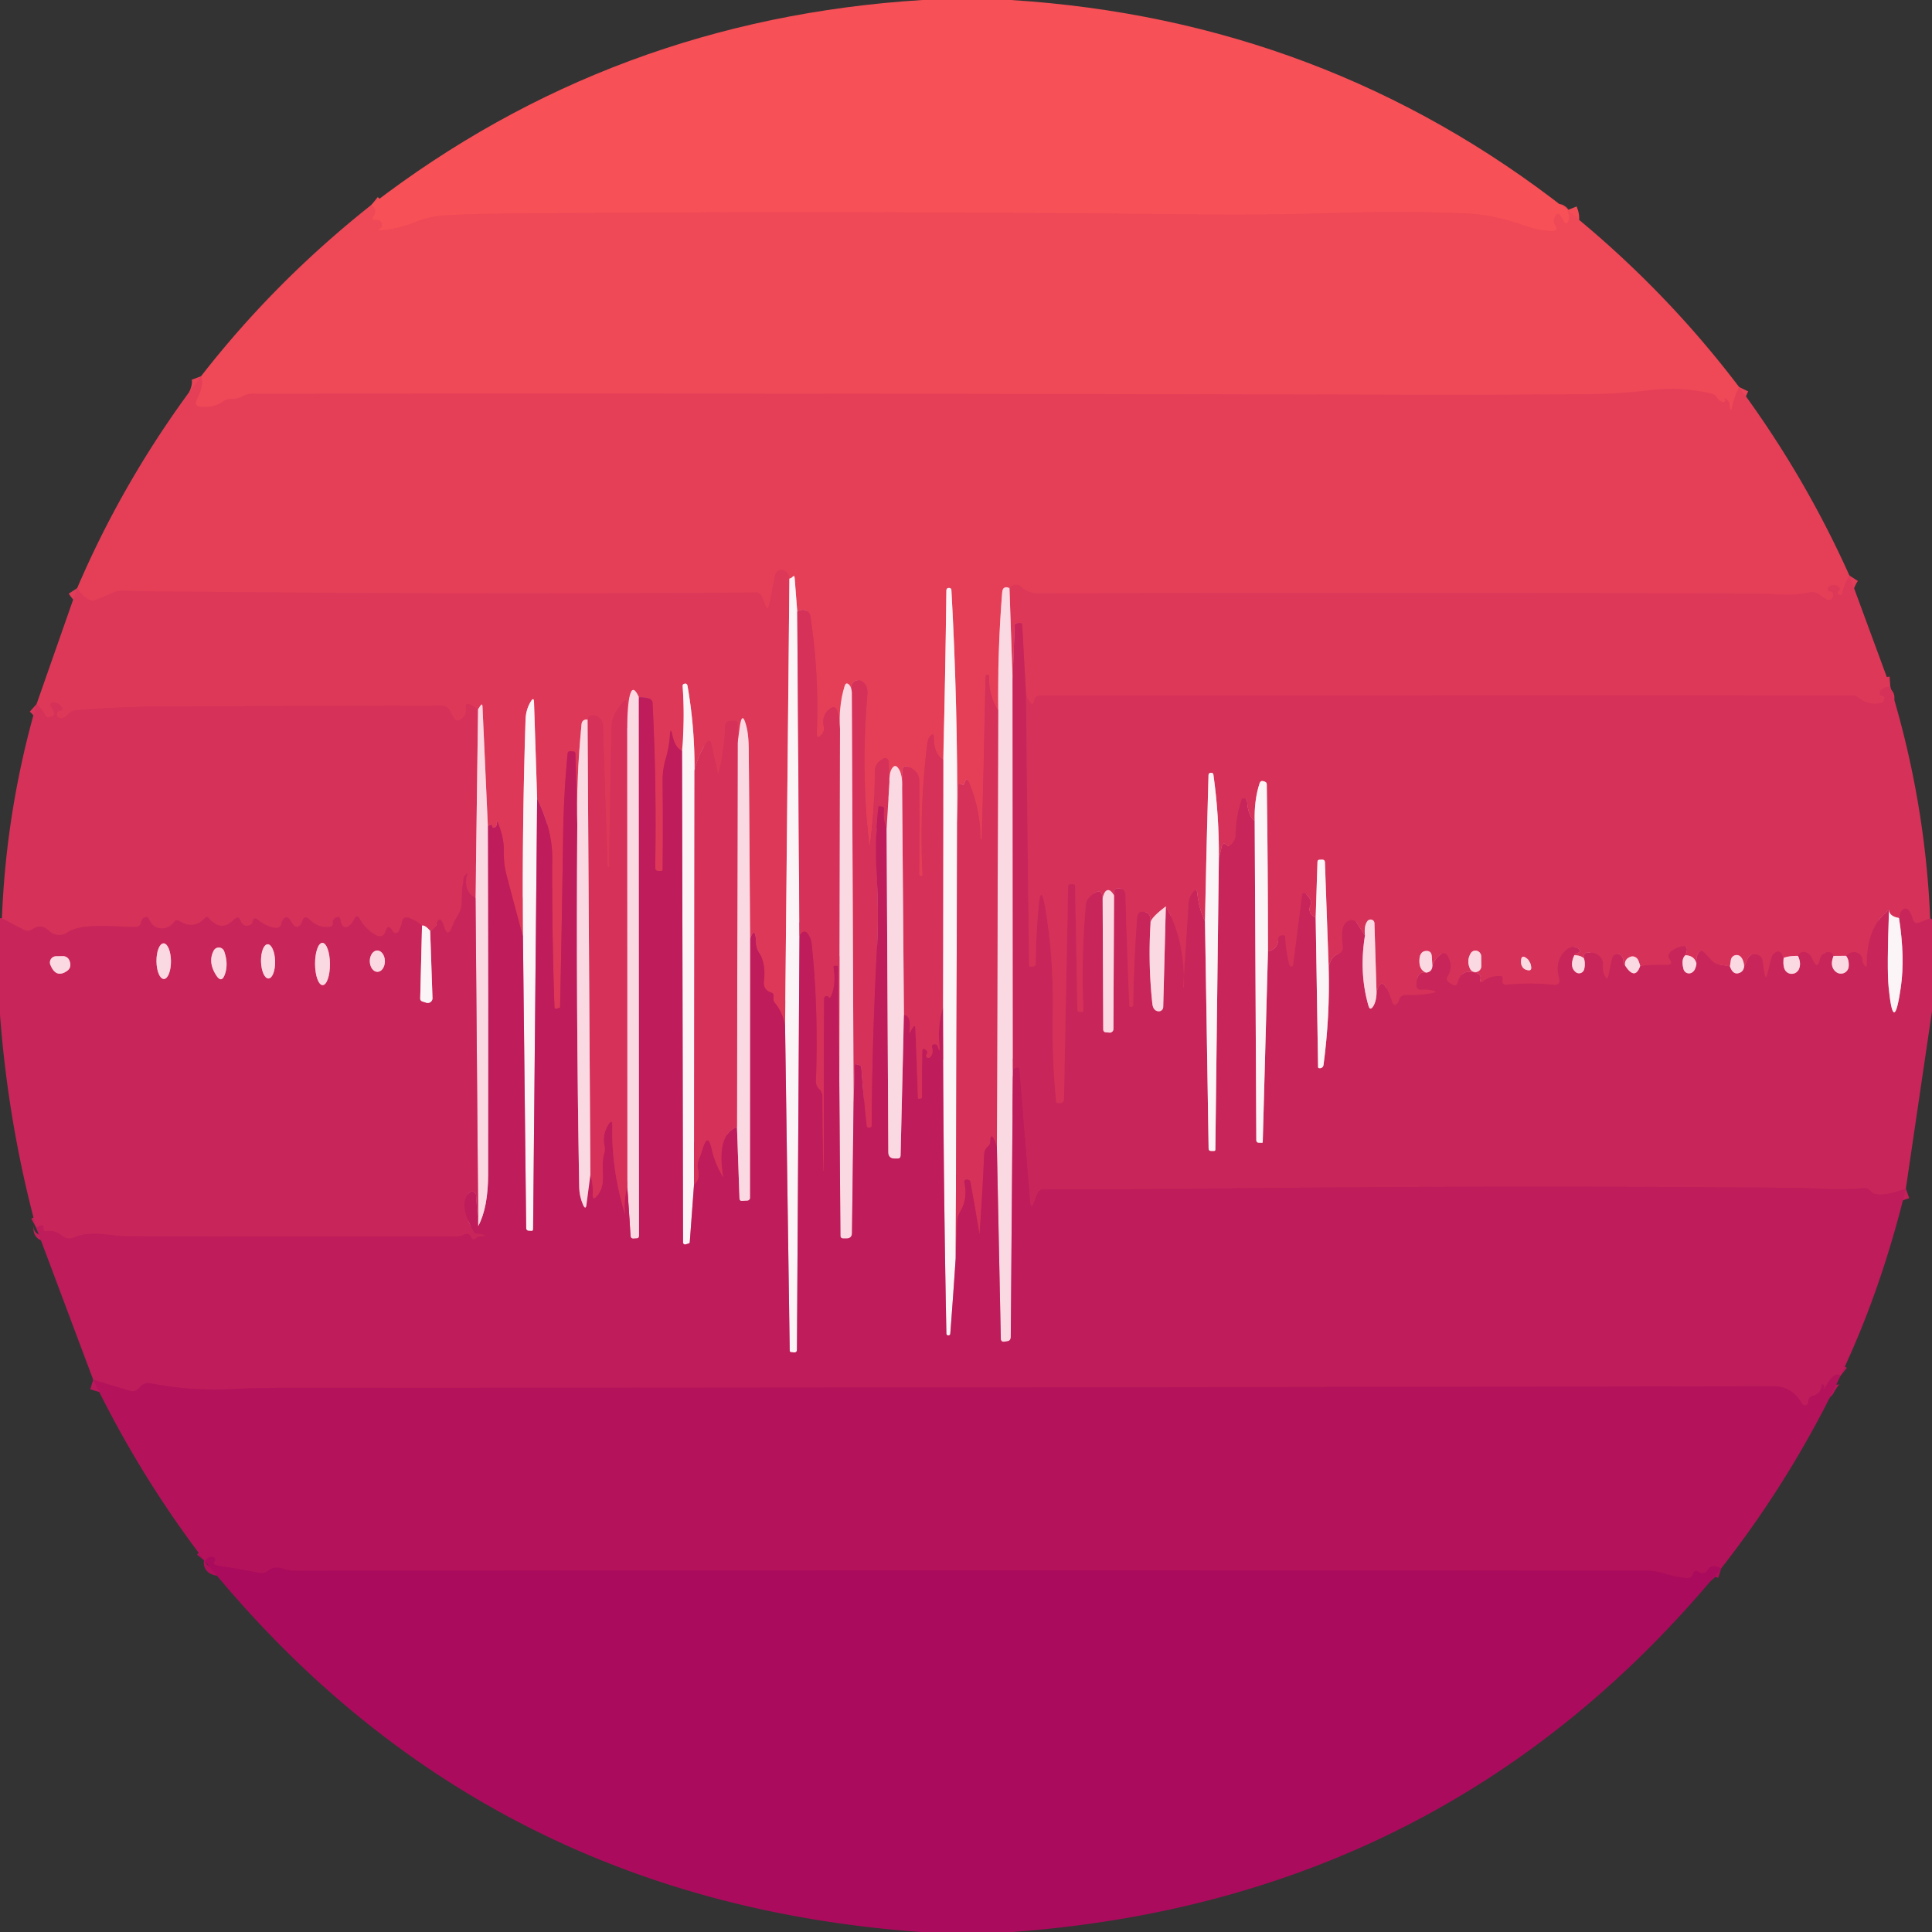 <?xml version="1.0" encoding="UTF-8" standalone="no"?>
<!DOCTYPE svg PUBLIC "-//W3C//DTD SVG 1.1//EN" "http://www.w3.org/Graphics/SVG/1.1/DTD/svg11.dtd">
<svg xmlns="http://www.w3.org/2000/svg" version="1.1" viewBox="0.00 0.00 192.00 192.00">
<rect x="0.00" y="0.00" width="192.00" height="192.00" fill="#333333" stroke="none"/>
<g stroke-width="2.00" fill="none" stroke-linecap="butt">
<path stroke="#f34c57" vector-effect="non-scaling-stroke" d="
  M 155.76 20.89
  Q 156.05 21.61 155.87 21.98
  Q 155.64 22.46 155.39 21.99
  L 155.18 21.61
  Q 154.81 20.90 154.49 21.64
  Q 154.31 22.02 154.55 22.37
  Q 154.96 22.99 154.22 22.96
  Q 152.94 22.92 151.75 22.50
  Q 148.42 21.32 145.73 21.21
  Q 139.69 20.96 132.74 21.17
  Q 125.51 21.38 119.76 21.32
  Q 83.04 20.92 50.25 21.23
  Q 47.14 21.25 44.44 21.39
  Q 42.74 21.47 41.27 22.07
  Q 39.59 22.75 37.86 22.89
  Q 37.37 22.93 37.79 22.68
  Q 37.93 22.60 37.95 22.42
  Q 37.98 22.15 37.78 21.98
  Q 37.61 21.83 37.43 21.86
  Q 36.79 21.95 37.15 21.41
  Q 37.52 20.86 36.91 20.36"
/>
<path stroke="#ea4458" vector-effect="non-scaling-stroke" d="
  M 172.83 38.46
  Q 172.38 39.39 172.19 40.24
  Q 171.98 41.25 171.88 40.22
  Q 171.85 39.87 171.55 39.65
  Q 171.27 39.44 171.46 39.73
  Q 171.51 39.82 171.43 39.88
  Q 171.23 40.03 171.01 39.88
  Q 170.77 39.72 170.61 39.49
  Q 170.41 39.19 170.05 39.11
  Q 167.01 38.42 163.98 38.78
  Q 161.04 39.14 158.04 39.17
  Q 149.28 39.25 140.52 39.23
  Q 81.18 39.08 25.09 39.13
  A 2.04 2.04 0.0 0 0 24.13 39.37
  Q 23.62 39.66 23.04 39.65
  Q 22.53 39.64 22.12 39.93
  Q 21.25 40.55 19.96 40.43
  Q 19.24 40.37 19.56 39.72
  Q 20.30 38.24 19.98 37.39"
/>
<path stroke="#e13c58" vector-effect="non-scaling-stroke" d="
  M 183.79 57.19
  Q 183.28 57.98 183.09 58.91
  Q 183.00 59.32 182.71 59.02
  Q 182.55 58.86 182.73 58.73
  A 0.26 0.26 0.0 0 0 182.73 58.31
  Q 182.22 57.94 181.72 58.34
  Q 181.60 58.44 181.64 58.59
  Q 181.69 58.77 181.85 58.77
  Q 182.12 58.76 182.16 59.03
  Q 182.20 59.30 182.04 59.47
  Q 181.78 59.75 181.46 59.53
  L 180.75 59.05
  Q 180.32 58.76 179.80 58.87
  Q 178.31 59.17 176.91 59.07
  Q 175.52 58.98 173.88 58.98
  Q 136.55 58.87 103.13 58.97
  Q 102.23 58.97 101.51 58.33
  Q 101.13 57.99 100.66 58.18
  Q 100.42 58.27 100.32 58.46"
/>
<path stroke="#f08c9e" vector-effect="non-scaling-stroke" d="
  M 100.32 58.46
  Q 99.99 58.28 99.77 58.44
  Q 99.63 58.55 99.60 58.86
  Q 99.14 64.52 99.20 70.61"
/>
<path stroke="#dd3859" vector-effect="non-scaling-stroke" d="
  M 99.20 70.61
  Q 98.23 69.08 98.30 67.24
  Q 98.30 67.07 98.13 67.06
  L 98.12 67.06
  Q 97.95 67.06 97.94 67.23
  Q 97.78 75.28 97.57 83.34
  Q 97.57 83.40 97.52 83.42
  Q 97.46 83.44 97.45 83.38
  Q 97.44 83.34 97.44 83.30
  Q 97.43 80.50 96.35 77.87
  Q 96.01 77.06 95.82 77.91
  Q 95.79 78.07 95.52 77.93
  Q 95.22 77.77 95.21 78.11
  L 95.12 81.77"
/>
<path stroke="#f09aa8" vector-effect="non-scaling-stroke" d="
  M 95.12 81.77
  Q 95.19 70.20 94.55 58.66
  Q 94.54 58.43 94.30 58.43
  L 94.29 58.43
  Q 94.06 58.44 94.05 58.67
  Q 93.95 67.08 93.74 75.51"
/>
<path stroke="#dd3859" vector-effect="non-scaling-stroke" d="
  M 93.74 75.51
  Q 92.81 74.93 92.81 73.31
  Q 92.81 72.74 92.43 73.17
  Q 92.20 73.43 92.14 74.00
  Q 91.35 80.45 91.68 86.92
  Q 91.68 87.06 91.55 87.06
  L 91.54 87.06
  Q 91.35 87.06 91.35 86.87
  Q 91.39 82.26 91.36 77.62
  Q 91.36 77.00 90.91 76.59
  Q 90.66 76.36 90.37 76.24
  Q 89.67 75.94 89.67 76.70
  L 89.65 78.30"
/>
<path stroke="#f08c9e" vector-effect="non-scaling-stroke" d="
  M 89.65 78.30
  Q 89.70 77.02 89.31 76.40
  Q 88.96 75.84 88.62 76.40
  Q 88.35 76.86 88.39 77.81"
/>
<path stroke="#dd3859" vector-effect="non-scaling-stroke" d="
  M 88.39 77.81
  L 88.31 75.69
  A 0.35 0.35 0.0 0 0 87.77 75.40
  L 87.54 75.54
  A 1.27 1.26 74.3 0 0 86.94 76.62
  Q 86.93 80.81 86.34 84.82
  Q 86.33 84.87 86.37 84.91
  Q 86.42 84.95 86.45 84.90
  Q 86.48 84.86 86.47 84.81
  Q 85.52 76.91 86.20 69.01
  Q 86.28 68.05 85.61 67.68
  A 0.70 0.69 -77.6 0 0 84.59 68.34
  Q 84.60 68.51 84.65 68.76"
/>
<path stroke="#f08c9e" vector-effect="non-scaling-stroke" d="
  M 84.65 68.76
  Q 84.58 68.25 84.40 68.07
  Q 84.08 67.74 83.94 68.18
  Q 83.31 70.26 83.48 72.47"
/>
<path stroke="#dd3859" vector-effect="non-scaling-stroke" d="
  M 83.48 72.47
  Q 83.48 71.42 83.23 70.69
  Q 82.99 70.00 82.43 70.47
  Q 81.63 71.13 81.86 72.17
  Q 81.97 72.64 81.63 73.02
  Q 81.16 73.54 81.18 72.84
  Q 81.41 66.98 80.54 61.26
  Q 80.48 60.86 80.12 60.68
  Q 79.71 60.48 79.23 60.79"
/>
<path stroke="#f09aa8" vector-effect="non-scaling-stroke" d="
  M 79.23 60.79
  L 78.97 57.40
  Q 78.94 57.12 78.75 57.33
  Q 78.63 57.47 78.45 57.50"
/>
<path stroke="#e13c58" vector-effect="non-scaling-stroke" d="
  M 78.45 57.50
  Q 78.41 56.87 77.86 56.67
  A 0.63 0.63 0.0 0 0 77.03 57.14
  L 76.44 60.07
  Q 76.29 60.79 76.04 60.10
  L 75.76 59.34
  Q 75.59 58.88 75.10 58.88
  Q 44.12 59.11 12.78 58.73
  Q 12.49 58.73 12.19 58.71
  Q 11.75 58.67 11.34 58.85
  L 9.60 59.60
  Q 9.17 59.79 8.77 59.55
  Q 8.14 59.17 7.67 58.45"
/>
<path stroke="#ec97a8" vector-effect="non-scaling-stroke" d="
  M 78.45 57.50
  L 78.02 101.98"
/>
<path stroke="#ce2a59" vector-effect="non-scaling-stroke" d="
  M 78.02 101.98
  Q 77.79 100.62 77.02 99.69
  Q 76.83 99.46 76.86 99.18
  Q 76.88 99.04 76.87 98.90
  Q 76.85 98.71 76.67 98.65
  Q 75.80 98.38 75.92 97.46
  Q 76.13 95.80 75.40 94.58
  Q 75.17 94.19 75.15 93.74
  Q 75.08 91.90 74.54 93.29"
/>
<path stroke="#ec899e" vector-effect="non-scaling-stroke" d="
  M 74.54 93.29
  Q 74.49 83.89 74.41 74.50
  Q 74.39 73.09 74.21 72.31
  Q 73.75 70.41 73.50 72.35
  L 73.31 73.79"
/>
<path stroke="#d93559" vector-effect="non-scaling-stroke" d="
  M 73.31 73.79
  L 73.30 71.91
  Q 73.30 71.63 73.02 71.63
  L 72.60 71.63
  A 0.53 0.52 0.6 0 0 72.07 72.14
  Q 72.00 74.61 71.38 76.97
  Q 71.37 77.00 71.36 76.96
  L 70.70 73.99
  Q 70.55 73.31 70.16 73.88
  Q 69.38 75.01 69.02 76.58"
/>
<path stroke="#ec97a8" vector-effect="non-scaling-stroke" d="
  M 69.02 76.58
  Q 69.05 72.31 68.32 68.14
  Q 68.28 67.92 68.05 67.94
  L 68.05 67.95
  Q 67.82 67.97 67.84 68.20
  Q 68.07 71.40 67.78 74.61"
/>
<path stroke="#ce2a59" vector-effect="non-scaling-stroke" d="
  M 67.78 74.61
  Q 67.09 74.33 66.83 73.10
  Q 66.63 72.15 66.57 73.12
  Q 66.50 74.25 66.17 75.37
  Q 65.84 76.48 65.85 77.64
  Q 65.90 81.98 65.85 86.41
  Q 65.85 86.56 65.69 86.56
  L 65.44 86.56
  Q 65.10 86.55 65.11 86.22
  Q 65.26 78.04 64.85 69.87
  Q 64.82 69.24 63.49 69.29"
/>
<path stroke="#ec899e" vector-effect="non-scaling-stroke" d="
  M 63.49 69.29
  Q 62.43 66.92 62.32 72.34"
/>
<path stroke="#d93559" vector-effect="non-scaling-stroke" d="
  M 62.32 72.34
  L 62.29 69.96
  Q 62.29 69.33 61.88 69.81
  Q 60.82 71.11 60.80 72.00
  Q 60.61 79.05 60.54 86.10
  Q 60.53 86.18 60.46 86.16
  Q 60.41 86.15 60.39 86.11
  Q 60.37 86.06 60.36 86.01
  Q 60.15 78.96 59.91 72.06
  A 1.02 1.01 4.3 0 0 59.08 71.10
  Q 58.49 71.00 58.39 71.51"
/>
<path stroke="#ec899e" vector-effect="non-scaling-stroke" d="
  M 58.39 71.51
  Q 57.84 71.47 57.79 72.00
  Q 57.25 77.76 57.37 81.98"
/>
<path stroke="#ce2a59" vector-effect="non-scaling-stroke" d="
  M 57.37 81.98
  L 57.18 74.88
  Q 57.17 74.69 56.98 74.68
  L 56.68 74.66
  Q 56.44 74.64 56.41 74.89
  Q 56.03 78.86 55.97 82.75
  Q 55.85 91.12 55.66 100.12
  Q 55.66 100.14 55.64 100.15
  L 55.36 100.23
  Q 55.10 100.32 55.10 100.04
  Q 54.84 92.65 54.88 85.25
  Q 54.90 82.52 53.38 79.36"
/>
<path stroke="#ec97a8" vector-effect="non-scaling-stroke" d="
  M 53.38 79.36
  L 53.07 69.79
  Q 53.05 69.23 52.76 69.70
  Q 52.26 70.52 52.23 71.50
  Q 51.88 82.23 51.97 93.08"
/>
<path stroke="#ce2a59" vector-effect="non-scaling-stroke" d="
  M 51.97 93.08
  Q 51.14 90.02 50.36 87.05
  Q 50.03 85.82 50.07 84.50
  Q 50.09 83.32 49.51 81.84
  Q 49.33 81.38 49.37 81.87
  Q 49.39 82.08 49.23 82.19
  Q 48.97 82.38 48.91 82.07
  Q 48.89 81.99 48.88 81.91
  Q 48.87 81.83 48.83 81.90
  Q 48.74 82.06 48.48 82.05"
/>
<path stroke="#ec899e" vector-effect="non-scaling-stroke" d="
  M 48.48 82.05
  L 47.95 70.23
  Q 47.94 69.84 47.72 70.16
  L 47.51 70.48"
/>
<path stroke="#d93559" vector-effect="non-scaling-stroke" d="
  M 47.51 70.48
  L 46.83 70.08
  Q 46.18 69.69 46.31 70.43
  Q 46.41 71.05 45.82 71.48
  Q 45.35 71.82 45.07 71.31
  L 44.70 70.64
  Q 44.42 70.11 43.83 70.12
  Q 34.91 70.13 16.25 70.21
  Q 12.01 70.23 7.62 70.57
  Q 7.08 70.61 6.73 71.02
  Q 6.50 71.30 6.14 71.37
  A 0.40 0.40 0.0 0 1 5.66 70.90
  Q 5.71 70.67 5.93 70.64
  Q 6.33 70.59 6.11 70.26
  Q 5.90 69.92 5.50 69.85
  Q 4.80 69.71 5.14 70.34
  L 5.35 70.73
  Q 5.50 71.00 5.23 71.16
  Q 5.06 71.26 4.86 71.28
  Q 4.57 71.31 4.46 71.04
  Q 4.26 70.55 3.63 69.98"
/>
<path stroke="#e893a8" vector-effect="non-scaling-stroke" d="
  M 79.23 60.79
  L 79.45 92.98"
/>
<path stroke="#dd89a9" vector-effect="non-scaling-stroke" d="
  M 79.45 92.98
  L 79.20 134.13
  Q 79.20 134.42 78.92 134.40
  L 78.63 134.38
  Q 78.48 134.37 78.48 134.21
  L 78.02 101.98"
/>
<path stroke="#d93559" vector-effect="non-scaling-stroke" d="
  M 187.86 68.24
  Q 186.72 68.32 186.85 69.02
  Q 186.87 69.12 186.97 69.13
  Q 187.10 69.13 187.22 69.22
  Q 187.28 69.28 187.27 69.36
  Q 187.24 69.83 186.84 69.90
  Q 185.65 70.10 184.73 69.37
  Q 184.42 69.11 184.01 69.11
  Q 143.69 69.12 103.37 69.12
  Q 102.90 69.12 102.78 69.68
  Q 102.67 70.22 102.32 69.79
  Q 102.10 69.53 101.96 68.98"
/>
<path stroke="#d32f59" vector-effect="non-scaling-stroke" d="
  M 101.96 68.98
  L 101.59 62.14
  Q 101.57 61.89 101.32 61.90
  L 101.04 61.92
  Q 100.85 61.94 100.84 62.13
  L 100.63 67.56"
/>
<path stroke="#ec899e" vector-effect="non-scaling-stroke" d="
  M 100.63 67.56
  L 100.32 58.46"
/>
<path stroke="#e893a8" vector-effect="non-scaling-stroke" d="
  M 95.12 81.77
  L 94.98 124.97"
/>
<path stroke="#dd89a9" vector-effect="non-scaling-stroke" d="
  M 94.98 124.97
  Q 94.73 128.76 94.44 132.53
  Q 94.43 132.71 94.24 132.71
  L 94.24 132.71
  Q 94.05 132.70 94.05 132.52
  Q 93.73 116.36 93.71 100.18"
/>
<path stroke="#e893a8" vector-effect="non-scaling-stroke" d="
  M 93.71 100.18
  L 93.74 75.51"
/>
<path stroke="#e27f9f" vector-effect="non-scaling-stroke" d="
  M 100.63 67.56
  L 100.66 106.30"
/>
<path stroke="#dd7b9f" vector-effect="non-scaling-stroke" d="
  M 100.66 106.30
  L 100.45 132.87
  Q 100.45 133.25 100.08 133.30
  L 99.76 133.34
  A 0.26 0.26 0.0 0 1 99.46 133.08
  L 99.07 114.07"
/>
<path stroke="#e8859e" vector-effect="non-scaling-stroke" d="
  M 99.07 114.07
  L 99.20 70.61"
/>
<path stroke="#e8859e" vector-effect="non-scaling-stroke" d="
  M 83.48 72.47
  L 83.41 107.72"
/>
<path stroke="#ca275a" vector-effect="non-scaling-stroke" d="
  M 83.41 107.72
  Q 83.29 101.90 83.27 96.09
  Q 83.27 96.02 83.21 96.00
  Q 83.08 95.96 82.94 95.99
  Q 82.82 96.01 82.84 96.14
  Q 83.12 97.80 82.59 99.02
  Q 82.47 99.29 82.30 99.05
  Q 82.27 99.01 82.22 99.00
  Q 81.91 98.96 81.90 99.29
  Q 81.85 107.82 81.88 116.36
  Q 81.88 116.38 81.88 116.38
  Q 81.87 116.38 81.86 116.38
  Q 81.83 116.38 81.83 116.35
  Q 81.72 112.67 81.73 109.01
  Q 81.73 108.56 81.41 108.25
  Q 81.06 107.90 81.08 107.43
  Q 81.35 100.41 80.66 93.79
  A 2.02 1.85 -71.1 0 0 80.19 92.71
  Q 79.87 92.36 79.45 92.98"
/>
<path stroke="#cf2b5a" vector-effect="non-scaling-stroke" d="
  M 101.96 68.98
  L 102.26 95.93
  Q 102.26 96.06 102.40 96.06
  L 102.67 96.05
  A 0.26 0.26 0.0 0 0 102.93 95.80
  Q 102.95 93.04 103.21 90.19
  Q 103.43 87.69 103.86 90.16
  C 104.45 93.61 104.68 97.12 104.61 100.59
  Q 104.53 105.05 104.96 109.49
  Q 104.97 109.62 105.10 109.62
  L 105.37 109.63
  A 0.37 0.37 0.0 0 0 105.74 109.26
  L 106.15 88.11
  Q 106.15 87.87 106.39 87.87
  L 106.65 87.87
  Q 106.84 87.87 106.84 88.06
  L 107.06 100.33
  Q 107.07 100.57 107.31 100.57
  L 107.60 100.56
  A 0.07 0.07 0.0 0 0 107.67 100.49
  Q 107.45 95.18 107.91 89.91
  A 1.14 1.11 -21.8 0 1 108.21 89.23
  Q 109.49 87.91 109.58 89.30"
/>
<path stroke="#e27f9f" vector-effect="non-scaling-stroke" d="
  M 109.58 89.30
  L 109.64 102.30
  Q 109.64 102.57 109.91 102.59
  L 110.26 102.62
  A 0.36 0.35 2.3 0 0 110.65 102.27
  L 110.71 88.99"
/>
<path stroke="#cf2b5a" vector-effect="non-scaling-stroke" d="
  M 110.71 88.99
  Q 110.69 88.81 110.69 88.66
  Q 110.71 88.29 111.09 88.28
  Q 111.83 88.27 111.85 89.01
  Q 111.99 94.52 112.23 99.93
  Q 112.24 100.07 112.38 100.07
  L 112.39 100.07
  Q 112.62 100.07 112.62 99.84
  Q 112.68 95.52 113.01 91.18
  Q 113.06 90.47 113.79 90.63
  A 0.68 0.68 0.0 0 1 114.33 91.27
  L 114.34 91.78"
/>
<path stroke="#e27f9f" vector-effect="non-scaling-stroke" d="
  M 114.34 91.78
  Q 114.09 95.80 114.52 99.75
  Q 114.60 100.44 115.11 100.50
  A 0.44 0.44 0.0 0 0 115.60 100.07
  L 115.86 90.08"
/>
<path stroke="#cf2b5a" vector-effect="non-scaling-stroke" d="
  M 115.86 90.08
  Q 117.76 93.38 117.66 98.11
  Q 117.66 98.12 117.65 98.12
  Q 117.65 98.12 117.64 98.13
  Q 117.58 98.14 117.58 98.08
  Q 117.85 94.03 118.12 89.75
  Q 118.16 89.13 118.58 88.64
  Q 118.93 88.24 118.99 88.77
  Q 119.15 90.32 119.75 91.55"
/>
<path stroke="#e28da9" vector-effect="non-scaling-stroke" d="
  M 119.75 91.55
  L 120.11 114.13
  Q 120.11 114.38 120.36 114.38
  L 120.65 114.38
  Q 120.78 114.38 120.78 114.24
  L 121.13 85.23"
/>
<path stroke="#cf2b5a" vector-effect="non-scaling-stroke" d="
  M 121.13 85.23
  Q 121.29 84.75 121.38 84.23
  Q 121.51 83.58 121.98 84.02
  Q 122.14 84.17 122.42 83.85
  Q 122.80 83.43 122.80 82.86
  Q 122.80 81.26 123.39 79.43
  Q 123.40 79.39 123.44 79.37
  Q 123.58 79.32 123.70 79.35
  Q 123.92 79.40 123.94 79.62
  Q 124.01 81.03 124.69 81.59"
/>
<path stroke="#e28da9" vector-effect="non-scaling-stroke" d="
  M 124.69 81.59
  L 124.85 113.31
  Q 124.86 113.56 125.10 113.56
  L 125.42 113.57
  Q 125.48 113.57 125.49 113.50
  L 126.01 94.55"
/>
<path stroke="#cf2b5a" vector-effect="non-scaling-stroke" d="
  M 126.01 94.55
  Q 127.03 94.31 127.04 93.26
  A 0.29 0.28 86.7 0 1 127.29 92.97
  L 127.55 92.94
  Q 127.71 92.92 127.72 93.09
  Q 127.79 94.51 128.10 95.79
  Q 128.13 95.90 128.20 95.99
  Q 128.29 96.10 128.43 96.01
  Q 128.50 95.96 128.51 95.88
  L 129.38 89.05
  Q 129.45 88.54 129.83 88.89
  Q 130.03 89.08 130.17 89.31
  A 0.79 0.78 41.3 0 1 130.22 90.01
  Q 129.92 90.72 130.75 91.21"
/>
<path stroke="#e28da9" vector-effect="non-scaling-stroke" d="
  M 130.75 91.21
  L 130.99 106.05
  Q 130.99 106.14 131.08 106.15
  Q 131.22 106.18 131.33 106.12
  Q 131.51 106.03 131.53 105.83
  Q 132.18 100.95 132.04 96.08"
/>
<path stroke="#cf2b5a" vector-effect="non-scaling-stroke" d="
  M 132.04 96.08
  Q 132.32 95.02 132.92 94.83
  Q 133.54 94.64 133.44 93.99
  Q 133.32 93.24 133.41 92.42
  Q 133.46 91.99 133.75 91.69
  Q 133.90 91.55 134.07 91.48
  Q 134.57 91.30 134.86 91.75
  L 135.65 92.97"
/>
<path stroke="#e27f9f" vector-effect="non-scaling-stroke" d="
  M 135.65 92.97
  Q 135.05 96.64 135.99 99.93
  Q 136.15 100.50 136.47 100.00
  Q 136.78 99.50 136.80 98.66"
/>
<path stroke="#cf2b5a" vector-effect="non-scaling-stroke" d="
  M 136.80 98.66
  Q 137.32 96.47 138.36 99.56
  Q 138.54 100.11 138.90 99.67
  Q 139.00 99.55 139.03 99.41
  Q 139.17 98.86 139.74 98.88
  Q 141.02 98.93 142.26 98.70
  Q 143.04 98.56 142.26 98.41
  Q 141.78 98.33 141.30 98.36
  Q 140.74 98.41 140.76 97.85
  Q 140.81 96.45 141.73 96.66"
/>
<path stroke="#e27f9f" vector-effect="non-scaling-stroke" d="
  M 141.73 96.66
  Q 142.30 96.59 142.35 96.01"
/>
<path stroke="#cf2b5a" vector-effect="non-scaling-stroke" d="
  M 142.35 96.01
  Q 142.55 95.34 143.12 94.88
  Q 143.59 94.50 143.88 95.02
  Q 144.46 96.06 143.85 97.06
  Q 143.65 97.40 143.98 97.61
  L 144.31 97.82
  Q 144.74 98.10 144.87 97.60
  Q 145.25 96.20 146.75 96.70
  Q 147.23 96.86 147.12 97.34
  Q 147.02 97.80 147.39 97.51
  Q 148.14 96.93 149.19 97.00
  Q 149.29 97.01 149.32 97.11
  Q 149.37 97.27 149.32 97.43
  A 0.33 0.33 0.0 0 0 149.67 97.86
  Q 152.23 97.61 154.35 97.86
  Q 155.14 97.95 154.93 97.18
  Q 154.51 95.60 155.47 94.56
  Q 155.76 94.24 156.17 94.13
  Q 156.50 94.04 156.79 94.23
  Q 157.28 94.54 156.73 94.73
  Q 156.49 94.81 156.45 94.93"
/>
<path stroke="#e27f9f" vector-effect="non-scaling-stroke" d="
  M 156.45 94.93
  Q 155.93 96.09 156.61 96.62
  A 0.53 0.52 -63.6 0 0 157.43 96.34
  Q 157.57 95.80 157.42 95.26"
/>
<path stroke="#cf2b5a" vector-effect="non-scaling-stroke" d="
  M 157.42 95.26
  Q 157.37 95.11 157.39 94.98
  Q 157.44 94.71 157.72 94.67
  Q 158.58 94.55 159.09 95.16
  A 1.01 1.00 29.2 0 1 159.30 95.88
  Q 159.23 96.52 159.54 97.06
  Q 159.74 97.41 159.82 97.02
  L 160.18 95.33
  Q 160.29 94.79 160.84 94.82
  Q 161.02 94.83 161.14 94.98
  Q 161.34 95.24 161.34 95.57
  Q 161.34 95.87 161.51 95.97"
/>
<path stroke="#e27f9f" vector-effect="non-scaling-stroke" d="
  M 161.51 95.97
  Q 162.49 97.47 163.00 95.99"
/>
<path stroke="#cf2b5a" vector-effect="non-scaling-stroke" d="
  M 163.00 95.99
  Q 164.27 95.85 165.64 95.88
  Q 166.33 95.90 165.93 95.34
  Q 165.66 94.97 165.98 94.64
  A 2.28 1.44 0.8 0 1 166.78 94.15
  Q 168.02 93.71 167.49 94.93"
/>
<path stroke="#e27f9f" vector-effect="non-scaling-stroke" d="
  M 167.49 94.93
  Q 167.04 95.33 167.31 96.32
  A 0.56 0.56 0.0 0 0 168.11 96.67
  Q 168.49 96.48 168.59 95.78"
/>
<path stroke="#cf2b5a" vector-effect="non-scaling-stroke" d="
  M 168.59 95.78
  Q 168.55 95.24 168.68 94.90
  Q 168.96 94.19 169.47 94.75
  L 170.09 95.43
  Q 170.41 95.79 170.88 95.87
  L 171.92 96.03"
/>
<path stroke="#e27f9f" vector-effect="non-scaling-stroke" d="
  M 171.92 96.03
  Q 172.24 96.97 172.92 96.66
  Q 173.27 96.50 173.33 96.05"
/>
<path stroke="#cf2b5a" vector-effect="non-scaling-stroke" d="
  M 173.33 96.05
  L 173.68 95.27
  Q 173.88 94.82 174.38 94.83
  Q 174.53 94.83 174.68 94.88
  Q 175.09 95.03 175.16 95.47
  L 175.36 96.74
  Q 175.47 97.42 175.64 96.75
  L 176.06 95.11
  A 0.71 0.70 -18.0 0 1 176.20 94.84
  Q 176.89 94.13 177.26 95.19"
/>
<path stroke="#e27f9f" vector-effect="non-scaling-stroke" d="
  M 177.26 95.19
  Q 177.17 96.00 177.39 96.39
  A 0.78 0.77 -47.0 0 0 178.76 96.34
  Q 179.04 95.76 178.68 95.00"
/>
<path stroke="#cf2b5a" vector-effect="non-scaling-stroke" d="
  M 178.68 95.00
  Q 179.00 94.34 179.69 94.75
  Q 179.90 94.87 180.00 95.09
  Q 180.10 95.28 180.19 95.47
  Q 180.64 96.36 180.84 95.38
  Q 180.88 95.18 181.00 95.00
  Q 181.22 94.68 181.60 94.62
  Q 182.06 94.55 182.22 95.00"
/>
<path stroke="#e27f9f" vector-effect="non-scaling-stroke" d="
  M 182.22 95.00
  Q 181.80 96.04 182.45 96.58
  A 0.78 0.77 21.8 0 0 183.72 96.04
  Q 183.77 95.38 183.46 94.99"
/>
<path stroke="#cf2b5a" vector-effect="non-scaling-stroke" d="
  M 183.46 94.99
  Q 184.09 94.36 184.73 94.76
  Q 185.07 94.97 185.09 95.38
  Q 185.10 95.64 185.24 95.87
  Q 185.51 96.30 185.51 95.79
  Q 185.53 92.05 187.73 90.42"
/>
<path stroke="#e28da9" vector-effect="non-scaling-stroke" d="
  M 187.73 90.42
  Q 187.51 96.31 187.69 98.10
  Q 188.18 103.10 188.90 98.12
  Q 189.33 95.13 188.72 91.23"
/>
<path stroke="#cf2b5a" vector-effect="non-scaling-stroke" d="
  M 188.72 91.23
  Q 188.78 90.69 189.00 90.48
  Q 189.44 90.05 189.76 90.56
  Q 190.00 90.93 190.09 91.32
  Q 190.23 91.88 190.76 91.67
  L 191.82 91.26"
/>
<path stroke="#c3215a" vector-effect="non-scaling-stroke" d="
  M 189.40 118.13
  Q 186.53 119.16 185.91 118.38
  Q 185.63 118.04 185.18 118.08
  Q 183.21 118.25 181.24 118.15
  Q 179.13 118.05 177.25 118.04
  Q 148.78 117.79 120.75 118.12
  Q 112.22 118.22 103.76 118.20
  Q 103.27 118.20 103.08 118.65
  Q 102.95 118.95 102.86 119.23
  Q 102.45 120.57 102.34 119.17
  L 101.31 106.40
  Q 101.28 106.00 100.91 106.17
  Q 100.78 106.24 100.66 106.30"
/>
<path stroke="#ca275a" vector-effect="non-scaling-stroke" d="
  M 99.07 114.07
  Q 98.96 113.61 98.84 113.34
  Q 98.44 112.49 98.42 113.43
  Q 98.42 113.74 98.19 113.93
  Q 97.83 114.24 97.81 114.71
  Q 97.62 119.05 97.31 123.07
  Q 97.31 123.13 97.37 123.12
  Q 97.38 123.12 97.39 123.12
  Q 97.41 123.12 97.41 123.10
  Q 96.95 120.28 96.43 117.46
  Q 96.41 117.34 96.30 117.28
  Q 96.18 117.21 96.02 117.24
  Q 95.79 117.28 95.84 117.51
  Q 96.20 119.11 95.44 120.39
  Q 95.16 120.85 95.14 121.40
  L 94.98 124.97"
/>
<path stroke="#e893a8" vector-effect="non-scaling-stroke" d="
  M 69.02 76.58
  L 68.97 117.73"
/>
<path stroke="#dd89a9" vector-effect="non-scaling-stroke" d="
  M 68.97 117.73
  L 68.55 123.44
  Q 68.54 123.55 68.43 123.58
  L 68.13 123.67
  A 0.20 0.20 0.0 0 1 67.88 123.48
  L 67.78 74.61"
/>
<path stroke="#e8859e" vector-effect="non-scaling-stroke" d="
  M 88.39 77.81
  L 88.11 82.31"
/>
<path stroke="#ca275a" vector-effect="non-scaling-stroke" d="
  M 88.11 82.31
  Q 87.73 81.42 87.85 80.44
  Q 87.88 80.19 87.63 80.16
  L 87.37 80.13
  A 0.06 0.06 0.0 0 0 87.30 80.18
  Q 86.93 83.38 87.13 87.09
  Q 87.33 90.81 87.17 93.95
  Q 86.68 103.09 86.63 111.84
  Q 86.63 112.07 86.39 112.09
  L 86.38 112.09
  Q 86.15 112.10 86.12 111.87
  Q 85.81 108.99 85.60 106.08
  Q 85.59 105.91 85.42 105.86
  L 85.08 105.76
  Q 84.96 105.72 84.95 105.85
  L 84.83 109.53"
/>
<path stroke="#e8859e" vector-effect="non-scaling-stroke" d="
  M 84.83 109.53
  L 84.65 68.76"
/>
<path stroke="#dd7b9f" vector-effect="non-scaling-stroke" d="
  M 84.83 109.53
  L 84.67 122.52
  Q 84.67 123.08 84.10 123.08
  L 83.81 123.08
  Q 83.52 123.07 83.52 122.79
  L 83.41 107.72"
/>
<path stroke="#e893a8" vector-effect="non-scaling-stroke" d="
  M 188.72 91.23
  Q 187.74 91.06 187.73 90.42"
/>
<path stroke="#e8859e" vector-effect="non-scaling-stroke" d="
  M 183.46 94.99
  L 182.22 95.00"
/>
<path stroke="#e8859e" vector-effect="non-scaling-stroke" d="
  M 178.68 95.00
  Q 177.84 94.98 177.26 95.19"
/>
<path stroke="#e8859e" vector-effect="non-scaling-stroke" d="
  M 173.33 96.05
  Q 173.29 95.44 173.02 95.12
  A 0.58 0.57 -61.0 0 0 172.01 95.41
  L 171.92 96.03"
/>
<path stroke="#e8859e" vector-effect="non-scaling-stroke" d="
  M 168.59 95.78
  Q 168.41 94.97 167.49 94.93"
/>
<path stroke="#e8859e" vector-effect="non-scaling-stroke" d="
  M 163.00 95.99
  Q 162.84 95.40 162.70 95.26
  Q 162.33 94.89 161.87 95.16
  Q 161.40 95.43 161.51 95.97"
/>
<path stroke="#e8859e" vector-effect="non-scaling-stroke" d="
  M 157.42 95.26
  Q 157.12 94.94 156.45 94.93"
/>
<path stroke="#e8859e" vector-effect="non-scaling-stroke" d="
  M 142.35 96.01
  L 142.29 95.04
  Q 142.25 94.44 141.66 94.51
  Q 141.15 94.57 141.07 95.25
  Q 140.96 96.38 141.73 96.66"
/>
<path stroke="#e8859e" vector-effect="non-scaling-stroke" d="
  M 136.80 98.66
  L 136.59 91.75
  A 0.39 0.38 -26.0 0 0 135.91 91.52
  Q 135.54 91.97 135.65 92.97"
/>
<path stroke="#e893a8" vector-effect="non-scaling-stroke" d="
  M 132.04 96.08
  L 131.67 85.69
  Q 131.66 85.43 131.40 85.43
  L 131.14 85.44
  Q 130.94 85.44 130.93 85.64
  L 130.75 91.21"
/>
<path stroke="#e893a8" vector-effect="non-scaling-stroke" d="
  M 126.01 94.55
  Q 126.01 86.25 125.89 77.98
  Q 125.89 77.82 125.81 77.75
  Q 125.72 77.67 125.55 77.63
  Q 125.27 77.56 125.18 77.83
  Q 124.63 79.51 124.69 81.59"
/>
<path stroke="#e893a8" vector-effect="non-scaling-stroke" d="
  M 121.13 85.23
  Q 121.16 81.09 120.59 77.00
  Q 120.56 76.78 120.34 76.80
  L 120.33 76.80
  Q 120.11 76.81 120.10 77.03
  Q 119.89 84.28 119.75 91.55"
/>
<path stroke="#e8859e" vector-effect="non-scaling-stroke" d="
  M 115.86 90.08
  Q 114.26 91.28 114.34 91.78"
/>
<path stroke="#e8859e" vector-effect="non-scaling-stroke" d="
  M 110.71 88.99
  Q 110.50 88.62 110.29 88.50
  Q 110.00 88.36 109.79 88.69
  Q 109.65 88.92 109.58 89.30"
/>
<path stroke="#e8859e" vector-effect="non-scaling-stroke" d="
  M 146.15 94.75
  Q 145.73 95.48 146.08 96.25
  A 0.59 0.59 0.0 0 0 147.21 95.99
  L 147.20 95.03
  A 0.57 0.56 59.7 0 0 146.15 94.75"
/>
<path stroke="#e8859e" vector-effect="non-scaling-stroke" d="
  M 152.17 96.11
  Q 152.10 95.49 151.67 95.20
  Q 151.20 94.87 151.16 95.44
  Q 151.10 96.29 151.84 96.42
  Q 152.21 96.49 152.17 96.11"
/>
<path stroke="#dd7b9f" vector-effect="non-scaling-stroke" d="
  M 63.49 69.29
  L 63.51 122.80
  Q 63.51 123.06 63.26 123.07
  L 62.94 123.09
  A 0.25 0.25 0.0 0 1 62.67 122.86
  L 62.34 117.95"
/>
<path stroke="#e8859e" vector-effect="non-scaling-stroke" d="
  M 62.34 117.95
  L 62.32 72.34"
/>
<path stroke="#dd89a9" vector-effect="non-scaling-stroke" d="
  M 53.38 79.36
  L 52.98 122.17
  Q 52.98 122.33 52.81 122.33
  L 52.55 122.32
  A 0.27 0.26 1.1 0 1 52.29 122.06
  L 51.97 93.08"
/>
<path stroke="#ca275a" vector-effect="non-scaling-stroke" d="
  M 68.97 117.73
  Q 69.62 117.22 69.37 116.20
  Q 69.26 115.74 69.43 115.29
  Q 69.66 114.73 69.84 114.13
  Q 70.35 112.50 70.72 114.17
  Q 71.04 115.60 71.82 116.92
  Q 71.88 117.03 71.86 116.90
  Q 71.19 112.76 73.24 112.00"
/>
<path stroke="#dd7b9f" vector-effect="non-scaling-stroke" d="
  M 73.24 112.00
  L 73.49 119.10
  Q 73.50 119.36 73.76 119.34
  L 74.28 119.31
  A 0.27 0.27 0.0 0 0 74.53 119.04
  L 74.54 93.29"
/>
<path stroke="#dd7b9f" vector-effect="non-scaling-stroke" d="
  M 88.11 82.31
  L 88.28 114.50
  Q 88.28 115.12 88.91 115.13
  L 89.19 115.13
  Q 89.49 115.13 89.50 114.83
  L 89.83 100.85"
/>
<path stroke="#ca275a" vector-effect="non-scaling-stroke" d="
  M 89.83 100.85
  Q 90.56 100.96 90.39 102.37
  Q 90.33 102.89 90.55 102.41
  Q 90.61 102.28 90.69 102.16
  Q 90.95 101.75 90.97 102.24
  L 91.22 109.00
  Q 91.23 109.19 91.23 109.19
  L 91.48 109.18
  Q 91.63 109.17 91.63 109.02
  Q 91.62 106.72 91.65 104.50
  Q 91.66 104.08 92.00 104.33
  Q 92.26 104.52 92.07 104.79
  A 0.23 0.23 0.0 0 0 92.41 105.09
  Q 92.79 104.73 92.64 104.13
  Q 92.54 103.75 92.93 103.78
  Q 93.13 103.80 93.17 103.95
  Q 93.45 104.88 93.36 103.84
  Q 93.18 101.85 93.71 100.18"
/>
<path stroke="#b9185b" vector-effect="non-scaling-stroke" d="
  M 182.91 136.72
  Q 182.28 136.21 181.32 137.99
  A 0.03 0.03 0.0 0 1 181.26 137.96
  Q 181.32 137.80 181.23 137.66
  Q 181.09 137.44 181.05 137.70
  Q 180.94 138.48 180.23 138.70
  Q 179.96 138.79 179.85 138.90
  Q 179.69 139.06 179.70 139.29
  Q 179.72 139.56 179.46 139.64
  Q 179.20 139.72 179.06 139.47
  Q 178.12 137.77 176.25 137.77
  Q 101.93 137.90 27.61 137.93
  Q 25.24 137.93 22.90 138.05
  Q 18.97 138.25 14.95 137.47
  A 1.06 1.04 -61.1 0 0 14.01 137.75
  L 13.74 138.01
  Q 13.39 138.37 12.91 138.22
  L 9.26 137.11"
/>
<path stroke="#c3215a" vector-effect="non-scaling-stroke" d="
  M 3.59 121.99
  Q 3.92 121.81 4.09 121.76
  Q 4.29 121.71 4.34 121.90
  Q 4.36 121.96 4.34 122.01
  Q 4.26 122.40 4.66 122.34
  Q 5.48 122.23 6.12 122.77
  A 1.22 1.22 0.0 0 0 7.38 122.96
  C 9.15 122.21 10.95 122.86 12.79 122.86
  Q 29.31 122.89 45.34 122.88
  Q 45.74 122.88 46.09 122.70
  Q 46.59 122.44 46.82 122.94
  Q 46.99 123.33 47.30 123.04
  Q 47.45 122.91 47.66 122.89
  Q 48.69 122.80 47.67 122.63
  Q 47.45 122.60 47.24 122.57
  A 0.15 0.12 -7.0 0 1 47.14 122.51
  Q 45.46 119.66 46.64 118.52
  A 0.40 0.39 -24.3 0 1 47.31 118.77
  L 47.53 121.84"
/>
<path stroke="#dd7b9f" vector-effect="non-scaling-stroke" d="
  M 47.53 121.84
  Q 48.50 120.02 48.51 116.75
  Q 48.54 99.39 48.48 82.05"
/>
<path stroke="#dd7b9f" vector-effect="non-scaling-stroke" d="
  M 57.37 81.98
  Q 57.24 99.93 57.56 117.93
  Q 57.57 118.86 57.94 119.72
  Q 58.21 120.32 58.29 119.67
  L 58.67 116.77"
/>
<path stroke="#ca275a" vector-effect="non-scaling-stroke" d="
  M 58.67 116.77
  Q 58.95 117.64 58.90 118.64
  Q 58.86 119.42 59.36 118.82
  C 60.35 117.66 59.64 116.06 60.04 114.67
  Q 60.16 114.25 60.07 113.84
  Q 59.85 112.75 60.46 111.77
  Q 60.86 111.12 60.85 111.89
  Q 60.75 116.23 62.10 120.64
  Q 62.14 120.77 62.12 120.64
  Q 61.96 119.34 62.34 117.95"
/>
<path stroke="#e8859e" vector-effect="non-scaling-stroke" d="
  M 58.67 116.77
  L 58.39 71.51"
/>
<path stroke="#e8859e" vector-effect="non-scaling-stroke" d="
  M 47.51 70.48
  L 47.26 89.24"
/>
<path stroke="#cf2b5a" vector-effect="non-scaling-stroke" d="
  M 47.26 89.24
  Q 45.97 88.60 46.43 86.81
  A 0.02 0.02 0.0 0 0 46.39 86.79
  Q 46.28 86.93 46.20 87.02
  Q 46.11 87.12 46.09 87.25
  Q 45.91 88.30 45.90 89.52
  Q 45.90 90.31 45.54 90.90
  Q 45.16 91.52 44.89 92.21
  Q 44.50 93.17 44.16 92.19
  Q 44.10 92.00 44.03 91.81
  Q 43.68 90.93 43.39 91.83
  Q 43.23 92.34 42.75 92.51"
/>
<path stroke="#e893a8" vector-effect="non-scaling-stroke" d="
  M 42.75 92.51
  Q 42.24 91.91 41.94 91.99"
/>
<path stroke="#cf2b5a" vector-effect="non-scaling-stroke" d="
  M 41.94 91.99
  Q 41.33 91.46 40.61 91.22
  Q 40.09 91.05 39.97 91.59
  Q 39.87 92.06 39.63 92.55
  A 0.34 0.33 -67.4 0 1 39.23 92.72
  Q 39.09 92.68 39.02 92.55
  Q 38.57 91.70 38.30 92.61
  Q 38.25 92.78 38.12 92.90
  A 0.61 0.61 0.0 0 1 37.43 92.98
  Q 36.34 92.38 35.78 91.37
  Q 35.46 90.80 35.19 91.39
  Q 35.00 91.80 34.63 92.05
  Q 34.22 92.32 33.97 91.90
  Q 33.87 91.73 33.85 91.52
  Q 33.79 90.90 33.28 91.26
  Q 33.05 91.42 33.08 91.68
  Q 33.14 92.07 32.75 92.11
  Q 31.62 92.23 30.82 91.44
  Q 30.21 90.83 30.02 91.65
  Q 29.98 91.79 29.88 91.90
  Q 29.43 92.36 29.08 91.82
  L 28.81 91.41
  Q 28.51 90.94 28.15 91.37
  Q 28.04 91.51 28.00 91.69
  Q 27.90 92.32 27.27 92.20
  Q 26.35 92.03 25.68 91.45
  Q 25.19 91.04 25.09 91.65
  Q 25.05 91.89 24.71 91.98
  Q 24.31 92.09 24.05 91.77
  Q 23.96 91.66 23.92 91.55
  Q 23.73 90.91 23.22 91.42
  Q 21.98 92.69 20.73 91.23
  Q 20.55 91.03 20.37 91.23
  Q 19.29 92.44 17.80 91.53
  Q 17.50 91.35 17.30 91.64
  Q 17.02 92.04 16.51 92.20
  Q 15.98 92.37 15.50 92.14
  Q 15.05 91.91 14.85 91.43
  Q 14.66 90.94 14.24 91.25
  Q 14.06 91.39 14.03 91.65
  A 0.50 0.49 1.2 0 1 13.54 92.11
  C 11.75 92.17 8.21 91.63 6.70 92.67
  A 1.44 1.44 0.0 0 1 4.87 92.51
  Q 4.10 91.75 3.21 92.36
  A 0.81 0.80 -48.3 0 1 2.36 92.41
  L 0.19 91.26"
/>
<path stroke="#e27f9f" vector-effect="non-scaling-stroke" d="
  M 47.53 121.84
  L 47.26 89.24"
/>
<path stroke="#e8859e" vector-effect="non-scaling-stroke" d="
  M 73.24 112.00
  L 73.31 73.79"
/>
<path stroke="#e8859e" vector-effect="non-scaling-stroke" d="
  M 89.83 100.85
  L 89.65 78.30"
/>
<path stroke="#e28da9" vector-effect="non-scaling-stroke" d="
  M 41.94 91.99
  L 41.76 99.21
  Q 41.75 99.45 41.99 99.53
  L 42.37 99.65
  A 0.47 0.47 0.0 0 0 42.98 99.18
  L 42.75 92.51"
/>
<path stroke="#e27f9f" vector-effect="non-scaling-stroke" d="
  M 16.285 97.29
  A 1.77 0.72 89.5 0 0 16.99 95.514
  A 1.77 0.72 89.5 0 0 16.255 93.75
  A 1.77 0.72 89.5 0 0 15.55 95.526
  A 1.77 0.72 89.5 0 0 16.285 97.29"
/>
<path stroke="#e27f9f" vector-effect="non-scaling-stroke" d="
  M 32.065 97.9
  A 2.10 0.74 89.6 0 0 32.79 95.795
  A 2.10 0.74 89.6 0 0 32.035 93.7
  A 2.10 0.74 89.6 0 0 31.31 95.805
  A 2.10 0.74 89.6 0 0 32.065 97.9"
/>
<path stroke="#e27f9f" vector-effect="non-scaling-stroke" d="
  M 26.681 97.24
  A 1.70 0.70 88.6 0 0 27.34 95.523
  A 1.70 0.70 88.6 0 0 26.599 93.841
  A 1.70 0.70 88.6 0 0 25.94 95.557
  A 1.70 0.70 88.6 0 0 26.681 97.24"
/>
<path stroke="#e27f9f" vector-effect="non-scaling-stroke" d="
  M 21.42 96.82
  Q 22.04 97.87 22.39 96.70
  Q 22.69 95.71 22.28 94.54
  A 0.57 0.57 0.0 0 0 21.24 94.47
  Q 20.66 95.55 21.42 96.82"
/>
<path stroke="#e27f9f" vector-effect="non-scaling-stroke" d="
  M 37.515 96.58
  A 1.06 0.75 89.2 0 0 38.25 95.51
  A 1.06 0.75 89.2 0 0 37.485 94.46
  A 1.06 0.75 89.2 0 0 36.75 95.531
  A 1.06 0.75 89.2 0 0 37.515 96.58"
/>
<path stroke="#e27f9f" vector-effect="non-scaling-stroke" d="
  M 5.01 95.89
  Q 5.56 97.25 6.65 96.50
  Q 7.16 96.15 6.91 95.48
  A 0.70 0.70 0.0 0 0 6.24 95.02
  L 5.58 95.03
  A 0.62 0.62 0.0 0 0 5.01 95.89"
/>
<path stroke="#b00f5c" vector-effect="non-scaling-stroke" d="
  M 171.06 155.85
  L 170.53 155.68
  A 0.69 0.68 24.6 0 0 169.74 155.97
  Q 169.36 156.57 168.76 156.19
  Q 168.40 155.97 168.27 156.38
  Q 168.11 156.88 167.58 156.82
  Q 166.35 156.68 165.17 156.31
  Q 164.48 156.10 163.71 156.10
  Q 95.85 156.02 29.61 156.11
  Q 28.78 156.11 28.00 155.86
  Q 27.21 155.62 26.63 156.10
  Q 26.26 156.40 25.78 156.31
  Q 23.77 155.91 21.64 155.59
  Q 21.51 155.57 21.40 155.52
  Q 21.17 155.41 21.30 155.18
  Q 21.54 154.78 21.08 154.72
  Q 20.73 154.67 20.36 155.13"
/>
</g>
<path fill="#f75057" d="
  M 91.67 0.00
  L 100.47 0.00
  Q 131.65 1.97 155.76 20.89
  Q 156.05 21.61 155.87 21.98
  Q 155.64 22.46 155.39 21.99
  L 155.18 21.61
  Q 154.81 20.90 154.49 21.64
  Q 154.31 22.02 154.55 22.37
  Q 154.96 22.99 154.22 22.96
  Q 152.94 22.92 151.75 22.50
  Q 148.42 21.32 145.73 21.21
  Q 139.69 20.96 132.74 21.17
  Q 125.51 21.38 119.76 21.32
  Q 83.04 20.92 50.25 21.23
  Q 47.14 21.25 44.44 21.39
  Q 42.74 21.47 41.27 22.07
  Q 39.59 22.75 37.86 22.89
  Q 37.37 22.93 37.79 22.68
  Q 37.93 22.60 37.95 22.42
  Q 37.98 22.15 37.78 21.98
  Q 37.61 21.83 37.43 21.86
  Q 36.79 21.95 37.15 21.41
  Q 37.52 20.86 36.91 20.36
  Q 60.89 1.91 91.67 0.00
  Z"
/>
<path fill="#ef4857" d="
  M 36.91 20.36
  Q 37.52 20.86 37.15 21.41
  Q 36.79 21.95 37.43 21.86
  Q 37.61 21.83 37.78 21.98
  Q 37.98 22.15 37.95 22.42
  Q 37.93 22.60 37.79 22.68
  Q 37.37 22.93 37.86 22.89
  Q 39.59 22.75 41.27 22.07
  Q 42.74 21.47 44.44 21.39
  Q 47.14 21.25 50.25 21.23
  Q 83.04 20.92 119.76 21.32
  Q 125.51 21.38 132.74 21.17
  Q 139.69 20.96 145.73 21.21
  Q 148.42 21.32 151.75 22.50
  Q 152.94 22.92 154.22 22.96
  Q 154.96 22.99 154.55 22.37
  Q 154.31 22.02 154.49 21.64
  Q 154.81 20.90 155.18 21.61
  L 155.39 21.99
  Q 155.64 22.46 155.87 21.98
  Q 156.05 21.61 155.76 20.89
  Q 165.43 28.70 172.83 38.46
  Q 172.38 39.39 172.19 40.24
  Q 171.98 41.25 171.88 40.22
  Q 171.85 39.87 171.55 39.65
  Q 171.27 39.44 171.46 39.73
  Q 171.51 39.82 171.43 39.88
  Q 171.23 40.03 171.01 39.88
  Q 170.77 39.72 170.61 39.49
  Q 170.41 39.19 170.05 39.11
  Q 167.01 38.42 163.98 38.78
  Q 161.04 39.14 158.04 39.17
  Q 149.28 39.25 140.52 39.23
  Q 81.18 39.08 25.09 39.13
  A 2.04 2.04 0.0 0 0 24.13 39.37
  Q 23.62 39.66 23.04 39.65
  Q 22.53 39.64 22.12 39.93
  Q 21.25 40.55 19.96 40.43
  Q 19.24 40.37 19.56 39.72
  Q 20.30 38.24 19.98 37.39
  Q 27.32 27.95 36.91 20.36
  Z"
/>
<path fill="#e53f58" d="
  M 19.98 37.39
  Q 20.30 38.24 19.56 39.72
  Q 19.24 40.37 19.96 40.43
  Q 21.25 40.55 22.12 39.93
  Q 22.53 39.64 23.04 39.65
  Q 23.62 39.66 24.13 39.37
  A 2.04 2.04 0.0 0 1 25.09 39.13
  Q 81.18 39.08 140.52 39.23
  Q 149.28 39.25 158.04 39.17
  Q 161.04 39.14 163.98 38.78
  Q 167.01 38.42 170.05 39.11
  Q 170.41 39.19 170.61 39.49
  Q 170.77 39.72 171.01 39.88
  Q 171.23 40.03 171.43 39.88
  Q 171.51 39.82 171.46 39.73
  Q 171.27 39.44 171.55 39.65
  Q 171.85 39.87 171.88 40.22
  Q 171.98 41.25 172.19 40.24
  Q 172.38 39.39 172.83 38.46
  Q 179.35 47.29 183.79 57.19
  Q 183.28 57.98 183.09 58.91
  Q 183.00 59.32 182.71 59.02
  Q 182.55 58.86 182.73 58.73
  A 0.26 0.26 0.0 0 0 182.73 58.31
  Q 182.22 57.94 181.72 58.34
  Q 181.60 58.44 181.64 58.59
  Q 181.69 58.77 181.85 58.77
  Q 182.12 58.76 182.16 59.03
  Q 182.20 59.30 182.04 59.47
  Q 181.78 59.75 181.46 59.53
  L 180.75 59.05
  Q 180.32 58.76 179.80 58.87
  Q 178.31 59.17 176.91 59.07
  Q 175.52 58.98 173.88 58.98
  Q 136.55 58.87 103.13 58.97
  Q 102.23 58.97 101.51 58.33
  Q 101.13 57.99 100.66 58.18
  Q 100.42 58.27 100.32 58.46
  Q 99.99 58.28 99.77 58.44
  Q 99.63 58.55 99.60 58.86
  Q 99.14 64.52 99.20 70.61
  Q 98.23 69.08 98.30 67.24
  Q 98.30 67.07 98.13 67.06
  L 98.12 67.06
  Q 97.95 67.06 97.94 67.23
  Q 97.78 75.28 97.57 83.34
  Q 97.57 83.40 97.52 83.42
  Q 97.46 83.44 97.45 83.38
  Q 97.44 83.34 97.44 83.30
  Q 97.43 80.50 96.35 77.87
  Q 96.01 77.06 95.82 77.91
  Q 95.79 78.07 95.52 77.93
  Q 95.22 77.77 95.21 78.11
  L 95.12 81.77
  Q 95.19 70.20 94.55 58.66
  Q 94.54 58.43 94.30 58.43
  L 94.29 58.43
  Q 94.06 58.44 94.05 58.67
  Q 93.95 67.08 93.74 75.51
  Q 92.81 74.93 92.81 73.31
  Q 92.81 72.74 92.43 73.17
  Q 92.20 73.43 92.14 74.00
  Q 91.35 80.45 91.68 86.92
  Q 91.68 87.06 91.55 87.06
  L 91.54 87.06
  Q 91.35 87.06 91.35 86.87
  Q 91.39 82.26 91.36 77.62
  Q 91.36 77.00 90.91 76.59
  Q 90.66 76.36 90.37 76.24
  Q 89.67 75.94 89.67 76.70
  L 89.65 78.30
  Q 89.70 77.02 89.31 76.40
  Q 88.96 75.84 88.62 76.40
  Q 88.35 76.86 88.39 77.81
  L 88.31 75.69
  A 0.35 0.35 0.0 0 0 87.77 75.40
  L 87.54 75.54
  A 1.27 1.26 74.3 0 0 86.94 76.62
  Q 86.93 80.81 86.34 84.82
  Q 86.33 84.87 86.37 84.91
  Q 86.42 84.95 86.45 84.90
  Q 86.48 84.86 86.47 84.81
  Q 85.52 76.91 86.20 69.01
  Q 86.28 68.05 85.61 67.68
  A 0.70 0.69 -77.6 0 0 84.59 68.34
  Q 84.60 68.51 84.65 68.76
  Q 84.58 68.25 84.40 68.07
  Q 84.08 67.74 83.94 68.18
  Q 83.31 70.26 83.48 72.47
  Q 83.48 71.42 83.23 70.69
  Q 82.99 70.00 82.43 70.47
  Q 81.63 71.13 81.86 72.17
  Q 81.97 72.64 81.63 73.02
  Q 81.16 73.54 81.18 72.84
  Q 81.41 66.98 80.54 61.26
  Q 80.48 60.86 80.12 60.68
  Q 79.71 60.48 79.23 60.79
  L 78.97 57.40
  Q 78.94 57.12 78.75 57.33
  Q 78.63 57.47 78.45 57.50
  Q 78.41 56.87 77.86 56.67
  A 0.63 0.63 0.0 0 0 77.03 57.14
  L 76.44 60.07
  Q 76.29 60.79 76.04 60.10
  L 75.76 59.34
  Q 75.59 58.88 75.10 58.88
  Q 44.12 59.11 12.78 58.73
  Q 12.49 58.73 12.19 58.71
  Q 11.75 58.67 11.34 58.85
  L 9.60 59.60
  Q 9.17 59.79 8.77 59.55
  Q 8.14 59.17 7.67 58.45
  Q 12.45 47.27 19.98 37.39
  Z"
/>
<path fill="#dd3858" d="
  M 78.45 57.50
  L 78.02 101.98
  Q 77.79 100.62 77.02 99.69
  Q 76.83 99.46 76.86 99.18
  Q 76.88 99.04 76.87 98.90
  Q 76.85 98.71 76.67 98.65
  Q 75.80 98.38 75.92 97.46
  Q 76.13 95.80 75.40 94.58
  Q 75.17 94.19 75.15 93.74
  Q 75.08 91.90 74.54 93.29
  Q 74.49 83.89 74.41 74.50
  Q 74.39 73.09 74.21 72.31
  Q 73.75 70.41 73.50 72.35
  L 73.31 73.79
  L 73.30 71.91
  Q 73.30 71.63 73.02 71.63
  L 72.60 71.63
  A 0.53 0.52 0.6 0 0 72.07 72.14
  Q 72.00 74.61 71.38 76.97
  Q 71.37 77.00 71.36 76.96
  L 70.70 73.99
  Q 70.55 73.31 70.16 73.88
  Q 69.38 75.01 69.02 76.58
  Q 69.05 72.31 68.32 68.14
  Q 68.28 67.92 68.05 67.94
  L 68.05 67.95
  Q 67.82 67.97 67.84 68.20
  Q 68.07 71.40 67.78 74.61
  Q 67.09 74.33 66.83 73.10
  Q 66.63 72.15 66.57 73.12
  Q 66.50 74.25 66.17 75.37
  Q 65.84 76.48 65.85 77.64
  Q 65.90 81.98 65.85 86.41
  Q 65.85 86.56 65.69 86.56
  L 65.44 86.56
  Q 65.10 86.55 65.11 86.22
  Q 65.26 78.04 64.85 69.87
  Q 64.82 69.24 63.49 69.29
  Q 62.43 66.92 62.32 72.34
  L 62.29 69.96
  Q 62.29 69.33 61.88 69.81
  Q 60.82 71.11 60.80 72.00
  Q 60.61 79.05 60.54 86.10
  Q 60.53 86.18 60.46 86.16
  Q 60.41 86.15 60.39 86.11
  Q 60.37 86.06 60.36 86.01
  Q 60.15 78.96 59.91 72.06
  A 1.02 1.01 4.3 0 0 59.08 71.10
  Q 58.49 71.00 58.39 71.51
  Q 57.84 71.47 57.79 72.00
  Q 57.25 77.76 57.37 81.98
  L 57.18 74.88
  Q 57.17 74.69 56.98 74.68
  L 56.68 74.66
  Q 56.44 74.64 56.41 74.89
  Q 56.03 78.86 55.97 82.75
  Q 55.85 91.12 55.66 100.12
  Q 55.66 100.14 55.64 100.15
  L 55.36 100.23
  Q 55.10 100.32 55.10 100.04
  Q 54.84 92.65 54.88 85.25
  Q 54.90 82.52 53.38 79.36
  L 53.07 69.79
  Q 53.05 69.23 52.76 69.70
  Q 52.26 70.52 52.23 71.50
  Q 51.88 82.23 51.97 93.08
  Q 51.14 90.02 50.36 87.05
  Q 50.03 85.82 50.07 84.50
  Q 50.09 83.32 49.51 81.84
  Q 49.33 81.38 49.37 81.87
  Q 49.39 82.08 49.23 82.19
  Q 48.97 82.38 48.91 82.07
  Q 48.89 81.99 48.88 81.91
  Q 48.87 81.83 48.83 81.90
  Q 48.74 82.06 48.48 82.05
  L 47.95 70.23
  Q 47.94 69.84 47.72 70.16
  L 47.51 70.48
  L 46.83 70.08
  Q 46.18 69.69 46.31 70.43
  Q 46.41 71.05 45.82 71.48
  Q 45.35 71.82 45.07 71.31
  L 44.70 70.64
  Q 44.42 70.11 43.83 70.12
  Q 34.91 70.13 16.25 70.21
  Q 12.01 70.23 7.62 70.57
  Q 7.08 70.61 6.73 71.02
  Q 6.50 71.30 6.14 71.37
  A 0.40 0.40 0.0 0 1 5.66 70.90
  Q 5.71 70.67 5.93 70.64
  Q 6.33 70.59 6.11 70.26
  Q 5.90 69.92 5.50 69.85
  Q 4.80 69.71 5.14 70.34
  L 5.35 70.73
  Q 5.50 71.00 5.23 71.16
  Q 5.06 71.26 4.86 71.28
  Q 4.57 71.31 4.46 71.04
  Q 4.26 70.55 3.63 69.98
  L 7.67 58.45
  Q 8.14 59.17 8.77 59.55
  Q 9.17 59.79 9.60 59.60
  L 11.34 58.85
  Q 11.75 58.67 12.19 58.71
  Q 12.49 58.73 12.78 58.73
  Q 44.12 59.11 75.10 58.88
  Q 75.59 58.88 75.76 59.34
  L 76.04 60.10
  Q 76.29 60.79 76.44 60.07
  L 77.03 57.14
  A 0.63 0.63 0.0 0 1 77.86 56.67
  Q 78.41 56.87 78.45 57.50
  Z"
/>
<path fill="#fbf5f7" d="
  M 79.23 60.79
  L 79.45 92.98
  L 79.20 134.13
  Q 79.20 134.42 78.92 134.40
  L 78.63 134.38
  Q 78.48 134.37 78.48 134.21
  L 78.02 101.98
  L 78.45 57.50
  Q 78.63 57.47 78.75 57.33
  Q 78.94 57.12 78.97 57.40
  L 79.23 60.79
  Z"
/>
<path fill="#dd3858" d="
  M 183.79 57.19
  L 187.86 68.24
  Q 186.72 68.32 186.85 69.02
  Q 186.87 69.12 186.97 69.13
  Q 187.10 69.13 187.22 69.22
  Q 187.28 69.28 187.27 69.36
  Q 187.24 69.83 186.84 69.90
  Q 185.65 70.10 184.73 69.37
  Q 184.42 69.11 184.01 69.11
  Q 143.69 69.12 103.37 69.12
  Q 102.90 69.12 102.78 69.68
  Q 102.67 70.22 102.32 69.79
  Q 102.10 69.53 101.96 68.98
  L 101.59 62.14
  Q 101.57 61.89 101.32 61.90
  L 101.04 61.92
  Q 100.85 61.94 100.84 62.13
  L 100.63 67.56
  L 100.32 58.46
  Q 100.42 58.27 100.66 58.18
  Q 101.13 57.99 101.51 58.33
  Q 102.23 58.97 103.13 58.97
  Q 136.55 58.87 173.88 58.98
  Q 175.52 58.98 176.91 59.07
  Q 178.31 59.17 179.80 58.87
  Q 180.32 58.76 180.75 59.05
  L 181.46 59.53
  Q 181.78 59.75 182.04 59.47
  Q 182.20 59.30 182.16 59.03
  Q 182.12 58.76 181.85 58.77
  Q 181.69 58.77 181.64 58.59
  Q 181.60 58.44 181.72 58.34
  Q 182.22 57.94 182.73 58.31
  A 0.26 0.26 0.0 0 1 182.73 58.73
  Q 182.55 58.86 182.71 59.02
  Q 183.00 59.32 183.09 58.91
  Q 183.28 57.98 183.79 57.19
  Z"
/>
<path fill="#fbf5f7" d="
  M 95.12 81.77
  L 94.98 124.97
  Q 94.73 128.76 94.44 132.53
  Q 94.43 132.71 94.24 132.71
  L 94.24 132.71
  Q 94.05 132.70 94.05 132.52
  Q 93.73 116.36 93.71 100.18
  L 93.74 75.51
  Q 93.95 67.08 94.05 58.67
  Q 94.06 58.44 94.29 58.43
  L 94.30 58.43
  Q 94.54 58.43 94.55 58.66
  Q 95.19 70.20 95.12 81.77
  Z"
/>
<path fill="#fbd9e3" d="
  M 100.32 58.46
  L 100.63 67.56
  L 100.66 106.30
  L 100.45 132.87
  Q 100.45 133.25 100.08 133.30
  L 99.76 133.34
  A 0.26 0.26 0.0 0 1 99.46 133.08
  L 99.07 114.07
  L 99.20 70.61
  Q 99.14 64.52 99.60 58.86
  Q 99.63 58.55 99.77 58.44
  Q 99.99 58.28 100.32 58.46
  Z"
/>
<path fill="#d53159" d="
  M 83.48 72.47
  L 83.41 107.72
  Q 83.29 101.90 83.27 96.09
  Q 83.27 96.02 83.21 96.00
  Q 83.08 95.96 82.94 95.99
  Q 82.82 96.01 82.84 96.14
  Q 83.12 97.80 82.59 99.02
  Q 82.47 99.29 82.30 99.05
  Q 82.27 99.01 82.22 99.00
  Q 81.91 98.96 81.90 99.29
  Q 81.85 107.82 81.88 116.36
  Q 81.88 116.38 81.88 116.38
  Q 81.87 116.38 81.86 116.38
  Q 81.83 116.38 81.83 116.35
  Q 81.72 112.67 81.73 109.01
  Q 81.73 108.56 81.41 108.25
  Q 81.06 107.90 81.08 107.43
  Q 81.35 100.41 80.66 93.79
  A 2.02 1.85 -71.1 0 0 80.19 92.71
  Q 79.87 92.36 79.45 92.98
  L 79.23 60.79
  Q 79.71 60.48 80.12 60.68
  Q 80.48 60.86 80.54 61.26
  Q 81.41 66.98 81.18 72.84
  Q 81.16 73.54 81.63 73.02
  Q 81.97 72.64 81.86 72.17
  Q 81.63 71.13 82.43 70.47
  Q 82.99 70.00 83.23 70.69
  Q 83.48 71.42 83.48 72.47
  Z"
/>
<path fill="#c8255a" d="
  M 101.96 68.98
  L 102.26 95.93
  Q 102.26 96.06 102.40 96.06
  L 102.67 96.05
  A 0.26 0.26 0.0 0 0 102.93 95.80
  Q 102.95 93.04 103.21 90.19
  Q 103.43 87.69 103.86 90.16
  C 104.45 93.61 104.68 97.12 104.61 100.59
  Q 104.53 105.05 104.96 109.49
  Q 104.97 109.62 105.10 109.62
  L 105.37 109.63
  A 0.37 0.37 0.0 0 0 105.74 109.26
  L 106.15 88.11
  Q 106.15 87.87 106.39 87.87
  L 106.65 87.87
  Q 106.84 87.87 106.84 88.06
  L 107.06 100.33
  Q 107.07 100.57 107.31 100.57
  L 107.60 100.56
  A 0.07 0.07 0.0 0 0 107.67 100.49
  Q 107.45 95.18 107.91 89.91
  A 1.14 1.11 -21.8 0 1 108.21 89.23
  Q 109.49 87.91 109.58 89.30
  L 109.64 102.30
  Q 109.64 102.57 109.91 102.59
  L 110.26 102.62
  A 0.36 0.35 2.3 0 0 110.65 102.27
  L 110.71 88.99
  Q 110.69 88.81 110.69 88.66
  Q 110.71 88.29 111.09 88.28
  Q 111.83 88.27 111.85 89.01
  Q 111.99 94.52 112.23 99.93
  Q 112.24 100.07 112.38 100.07
  L 112.39 100.07
  Q 112.62 100.07 112.62 99.84
  Q 112.68 95.52 113.01 91.18
  Q 113.06 90.47 113.79 90.63
  A 0.68 0.68 0.0 0 1 114.33 91.27
  L 114.34 91.78
  Q 114.09 95.80 114.52 99.75
  Q 114.60 100.44 115.11 100.50
  A 0.44 0.44 0.0 0 0 115.60 100.07
  L 115.86 90.08
  Q 117.76 93.38 117.66 98.11
  Q 117.66 98.12 117.65 98.12
  Q 117.65 98.12 117.64 98.13
  Q 117.58 98.14 117.58 98.08
  Q 117.85 94.03 118.12 89.75
  Q 118.16 89.13 118.58 88.64
  Q 118.93 88.24 118.99 88.77
  Q 119.15 90.32 119.75 91.55
  L 120.11 114.13
  Q 120.11 114.38 120.36 114.38
  L 120.65 114.38
  Q 120.78 114.38 120.78 114.24
  L 121.13 85.23
  Q 121.29 84.75 121.38 84.23
  Q 121.51 83.58 121.98 84.02
  Q 122.14 84.17 122.42 83.85
  Q 122.80 83.43 122.80 82.86
  Q 122.80 81.26 123.39 79.43
  Q 123.40 79.39 123.44 79.37
  Q 123.58 79.32 123.70 79.35
  Q 123.92 79.40 123.94 79.62
  Q 124.01 81.03 124.69 81.59
  L 124.85 113.31
  Q 124.86 113.56 125.10 113.56
  L 125.42 113.57
  Q 125.48 113.57 125.49 113.50
  L 126.01 94.55
  Q 127.03 94.31 127.04 93.26
  A 0.29 0.28 86.7 0 1 127.29 92.97
  L 127.55 92.94
  Q 127.71 92.92 127.72 93.09
  Q 127.79 94.51 128.10 95.79
  Q 128.13 95.90 128.20 95.99
  Q 128.29 96.10 128.43 96.01
  Q 128.50 95.96 128.51 95.88
  L 129.38 89.05
  Q 129.45 88.54 129.83 88.89
  Q 130.03 89.08 130.17 89.31
  A 0.79 0.78 41.3 0 1 130.22 90.01
  Q 129.92 90.72 130.75 91.21
  L 130.99 106.05
  Q 130.99 106.14 131.08 106.15
  Q 131.22 106.18 131.33 106.12
  Q 131.51 106.03 131.53 105.83
  Q 132.18 100.95 132.04 96.08
  Q 132.32 95.02 132.92 94.83
  Q 133.54 94.64 133.44 93.99
  Q 133.32 93.24 133.41 92.42
  Q 133.46 91.99 133.75 91.69
  Q 133.90 91.55 134.07 91.48
  Q 134.57 91.30 134.86 91.75
  L 135.65 92.97
  Q 135.05 96.64 135.99 99.93
  Q 136.15 100.50 136.47 100.00
  Q 136.78 99.50 136.80 98.66
  Q 137.32 96.47 138.36 99.56
  Q 138.54 100.11 138.90 99.67
  Q 139.00 99.55 139.03 99.41
  Q 139.17 98.86 139.74 98.88
  Q 141.02 98.93 142.26 98.70
  Q 143.04 98.56 142.26 98.41
  Q 141.78 98.33 141.30 98.36
  Q 140.74 98.41 140.76 97.85
  Q 140.81 96.45 141.73 96.66
  Q 142.30 96.59 142.35 96.01
  Q 142.55 95.34 143.12 94.88
  Q 143.59 94.50 143.88 95.02
  Q 144.46 96.06 143.85 97.06
  Q 143.65 97.40 143.98 97.61
  L 144.31 97.82
  Q 144.74 98.10 144.87 97.60
  Q 145.25 96.20 146.75 96.70
  Q 147.23 96.86 147.12 97.34
  Q 147.02 97.80 147.39 97.51
  Q 148.14 96.93 149.19 97.00
  Q 149.29 97.01 149.32 97.11
  Q 149.37 97.27 149.32 97.43
  A 0.33 0.33 0.0 0 0 149.67 97.86
  Q 152.23 97.61 154.35 97.86
  Q 155.14 97.95 154.93 97.18
  Q 154.51 95.60 155.47 94.56
  Q 155.76 94.24 156.17 94.13
  Q 156.50 94.04 156.79 94.23
  Q 157.28 94.54 156.73 94.73
  Q 156.49 94.81 156.45 94.93
  Q 155.93 96.09 156.61 96.62
  A 0.53 0.52 -63.6 0 0 157.43 96.34
  Q 157.57 95.80 157.42 95.26
  Q 157.37 95.11 157.39 94.98
  Q 157.44 94.71 157.72 94.67
  Q 158.58 94.55 159.09 95.16
  A 1.01 1.00 29.2 0 1 159.30 95.88
  Q 159.23 96.52 159.54 97.06
  Q 159.74 97.41 159.82 97.02
  L 160.18 95.33
  Q 160.29 94.79 160.84 94.82
  Q 161.02 94.83 161.14 94.98
  Q 161.34 95.24 161.34 95.57
  Q 161.34 95.87 161.51 95.97
  Q 162.49 97.47 163.00 95.99
  Q 164.27 95.85 165.64 95.88
  Q 166.33 95.90 165.93 95.34
  Q 165.66 94.97 165.98 94.64
  A 2.28 1.44 0.8 0 1 166.78 94.15
  Q 168.02 93.71 167.49 94.93
  Q 167.04 95.33 167.31 96.32
  A 0.56 0.56 0.0 0 0 168.11 96.67
  Q 168.49 96.48 168.59 95.78
  Q 168.55 95.24 168.68 94.90
  Q 168.96 94.19 169.47 94.75
  L 170.09 95.43
  Q 170.41 95.79 170.88 95.87
  L 171.92 96.03
  Q 172.24 96.97 172.92 96.66
  Q 173.27 96.50 173.33 96.05
  L 173.68 95.27
  Q 173.88 94.82 174.38 94.83
  Q 174.53 94.83 174.68 94.88
  Q 175.09 95.03 175.16 95.47
  L 175.36 96.74
  Q 175.47 97.42 175.64 96.75
  L 176.06 95.11
  A 0.71 0.70 -18.0 0 1 176.20 94.84
  Q 176.89 94.13 177.26 95.19
  Q 177.17 96.00 177.39 96.39
  A 0.78 0.77 -47.0 0 0 178.76 96.34
  Q 179.04 95.76 178.68 95.00
  Q 179.00 94.34 179.69 94.75
  Q 179.90 94.87 180.00 95.09
  Q 180.10 95.28 180.19 95.47
  Q 180.64 96.36 180.84 95.38
  Q 180.88 95.18 181.00 95.00
  Q 181.22 94.68 181.60 94.62
  Q 182.06 94.55 182.22 95.00
  Q 181.80 96.04 182.45 96.58
  A 0.78 0.77 21.8 0 0 183.72 96.04
  Q 183.77 95.38 183.46 94.99
  Q 184.09 94.36 184.73 94.76
  Q 185.07 94.97 185.09 95.38
  Q 185.10 95.64 185.24 95.87
  Q 185.51 96.30 185.51 95.79
  Q 185.53 92.05 187.73 90.42
  Q 187.51 96.31 187.69 98.10
  Q 188.18 103.10 188.90 98.12
  Q 189.33 95.13 188.72 91.23
  Q 188.78 90.69 189.00 90.48
  Q 189.44 90.05 189.76 90.56
  Q 190.00 90.93 190.09 91.32
  Q 190.23 91.88 190.76 91.67
  L 191.82 91.26
  Q 191.91 91.32 192.00 91.37
  L 192.00 100.49
  L 189.40 118.13
  Q 186.53 119.16 185.91 118.38
  Q 185.63 118.04 185.18 118.08
  Q 183.21 118.25 181.24 118.15
  Q 179.13 118.05 177.25 118.04
  Q 148.78 117.79 120.75 118.12
  Q 112.22 118.22 103.76 118.20
  Q 103.27 118.20 103.08 118.65
  Q 102.95 118.95 102.86 119.23
  Q 102.45 120.57 102.34 119.17
  L 101.31 106.40
  Q 101.28 106.00 100.91 106.17
  Q 100.78 106.24 100.66 106.30
  L 100.63 67.56
  L 100.84 62.13
  Q 100.85 61.94 101.04 61.92
  L 101.32 61.90
  Q 101.57 61.89 101.59 62.14
  L 101.96 68.98
  Z"
/>
<path fill="#d53159" d="
  M 99.20 70.61
  L 99.07 114.07
  Q 98.96 113.61 98.84 113.34
  Q 98.44 112.49 98.42 113.43
  Q 98.42 113.74 98.19 113.93
  Q 97.83 114.24 97.81 114.71
  Q 97.62 119.05 97.31 123.07
  Q 97.31 123.13 97.37 123.12
  Q 97.38 123.12 97.39 123.12
  Q 97.41 123.12 97.41 123.10
  Q 96.95 120.28 96.43 117.46
  Q 96.41 117.34 96.30 117.28
  Q 96.18 117.21 96.02 117.24
  Q 95.79 117.28 95.84 117.51
  Q 96.20 119.11 95.44 120.39
  Q 95.16 120.85 95.14 121.40
  L 94.98 124.97
  L 95.12 81.77
  L 95.21 78.11
  Q 95.22 77.77 95.52 77.93
  Q 95.79 78.07 95.82 77.91
  Q 96.01 77.06 96.35 77.87
  Q 97.43 80.50 97.44 83.30
  Q 97.44 83.34 97.45 83.38
  Q 97.46 83.44 97.52 83.42
  Q 97.57 83.40 97.57 83.34
  Q 97.78 75.28 97.94 67.23
  Q 97.95 67.06 98.12 67.06
  L 98.13 67.06
  Q 98.30 67.07 98.30 67.24
  Q 98.23 69.08 99.20 70.61
  Z"
/>
<path fill="#fbf5f7" d="
  M 69.02 76.58
  L 68.97 117.73
  L 68.55 123.44
  Q 68.54 123.55 68.43 123.58
  L 68.13 123.67
  A 0.20 0.20 0.0 0 1 67.88 123.48
  L 67.78 74.61
  Q 68.07 71.40 67.84 68.20
  Q 67.82 67.97 68.05 67.95
  L 68.05 67.94
  Q 68.28 67.92 68.32 68.14
  Q 69.05 72.31 69.02 76.58
  Z"
/>
<path fill="#d53159" d="
  M 88.39 77.81
  L 88.11 82.31
  Q 87.73 81.42 87.85 80.44
  Q 87.88 80.19 87.63 80.16
  L 87.37 80.13
  A 0.06 0.06 0.0 0 0 87.30 80.18
  Q 86.93 83.38 87.13 87.09
  Q 87.33 90.81 87.17 93.95
  Q 86.68 103.09 86.63 111.84
  Q 86.63 112.07 86.39 112.09
  L 86.38 112.09
  Q 86.15 112.10 86.12 111.87
  Q 85.81 108.99 85.60 106.08
  Q 85.59 105.91 85.42 105.86
  L 85.08 105.76
  Q 84.96 105.72 84.95 105.85
  L 84.83 109.53
  L 84.65 68.76
  Q 84.60 68.51 84.59 68.34
  A 0.70 0.69 -77.6 0 1 85.61 67.68
  Q 86.28 68.05 86.20 69.01
  Q 85.52 76.91 86.47 84.81
  Q 86.48 84.86 86.45 84.90
  Q 86.42 84.95 86.37 84.91
  Q 86.33 84.87 86.34 84.82
  Q 86.93 80.81 86.94 76.62
  A 1.27 1.26 74.3 0 1 87.54 75.54
  L 87.77 75.40
  A 0.35 0.35 0.0 0 1 88.31 75.69
  L 88.39 77.81
  Z"
/>
<path fill="#fbd9e3" d="
  M 84.65 68.76
  L 84.83 109.53
  L 84.67 122.52
  Q 84.67 123.08 84.10 123.08
  L 83.81 123.08
  Q 83.52 123.07 83.52 122.79
  L 83.41 107.72
  L 83.48 72.47
  Q 83.31 70.26 83.94 68.18
  Q 84.08 67.74 84.40 68.07
  Q 84.58 68.25 84.65 68.76
  Z"
/>
<path fill="#d53159" d="
  M 187.86 68.24
  Q 191.32 79.50 191.82 91.26
  L 190.76 91.67
  Q 190.23 91.88 190.09 91.32
  Q 190.00 90.93 189.76 90.56
  Q 189.44 90.05 189.00 90.48
  Q 188.78 90.69 188.72 91.23
  Q 187.74 91.06 187.73 90.42
  Q 185.53 92.05 185.51 95.79
  Q 185.51 96.30 185.24 95.87
  Q 185.10 95.64 185.09 95.38
  Q 185.07 94.97 184.73 94.76
  Q 184.09 94.36 183.46 94.99
  L 182.22 95.00
  Q 182.06 94.55 181.60 94.62
  Q 181.22 94.68 181.00 95.00
  Q 180.88 95.18 180.84 95.38
  Q 180.64 96.36 180.19 95.47
  Q 180.10 95.28 180.00 95.09
  Q 179.90 94.87 179.69 94.75
  Q 179.00 94.34 178.68 95.00
  Q 177.84 94.98 177.26 95.19
  Q 176.89 94.13 176.20 94.84
  A 0.71 0.70 -18.0 0 0 176.06 95.11
  L 175.64 96.75
  Q 175.47 97.42 175.36 96.74
  L 175.16 95.47
  Q 175.09 95.03 174.68 94.88
  Q 174.53 94.83 174.38 94.83
  Q 173.88 94.82 173.68 95.27
  L 173.33 96.05
  Q 173.29 95.44 173.02 95.12
  A 0.58 0.57 -61.0 0 0 172.01 95.41
  L 171.92 96.03
  L 170.88 95.87
  Q 170.41 95.79 170.09 95.43
  L 169.47 94.75
  Q 168.96 94.19 168.68 94.90
  Q 168.55 95.24 168.59 95.78
  Q 168.41 94.97 167.49 94.93
  Q 168.02 93.71 166.78 94.15
  A 2.28 1.44 0.8 0 0 165.98 94.64
  Q 165.66 94.97 165.93 95.34
  Q 166.33 95.90 165.64 95.88
  Q 164.27 95.85 163.00 95.99
  Q 162.84 95.40 162.70 95.26
  Q 162.33 94.89 161.87 95.16
  Q 161.40 95.43 161.51 95.97
  Q 161.34 95.87 161.34 95.57
  Q 161.34 95.24 161.14 94.98
  Q 161.02 94.83 160.84 94.82
  Q 160.29 94.79 160.18 95.33
  L 159.82 97.02
  Q 159.74 97.41 159.54 97.06
  Q 159.23 96.52 159.30 95.88
  A 1.01 1.00 29.2 0 0 159.09 95.16
  Q 158.58 94.55 157.72 94.67
  Q 157.44 94.71 157.39 94.98
  Q 157.37 95.11 157.42 95.26
  Q 157.12 94.94 156.45 94.93
  Q 156.49 94.81 156.73 94.73
  Q 157.28 94.54 156.79 94.23
  Q 156.50 94.04 156.17 94.13
  Q 155.76 94.24 155.47 94.56
  Q 154.51 95.60 154.93 97.18
  Q 155.14 97.95 154.35 97.86
  Q 152.23 97.61 149.67 97.86
  A 0.33 0.33 0.0 0 1 149.32 97.43
  Q 149.37 97.27 149.32 97.11
  Q 149.29 97.01 149.19 97.00
  Q 148.14 96.93 147.39 97.51
  Q 147.02 97.80 147.12 97.34
  Q 147.23 96.86 146.75 96.70
  Q 145.25 96.20 144.87 97.60
  Q 144.74 98.10 144.31 97.82
  L 143.98 97.61
  Q 143.65 97.40 143.85 97.06
  Q 144.46 96.06 143.88 95.02
  Q 143.59 94.50 143.12 94.88
  Q 142.55 95.34 142.35 96.01
  L 142.29 95.04
  Q 142.25 94.44 141.66 94.51
  Q 141.15 94.57 141.07 95.25
  Q 140.96 96.38 141.73 96.66
  Q 140.81 96.45 140.76 97.85
  Q 140.74 98.41 141.30 98.36
  Q 141.78 98.33 142.26 98.41
  Q 143.04 98.56 142.26 98.70
  Q 141.02 98.93 139.74 98.88
  Q 139.17 98.86 139.03 99.41
  Q 139.00 99.55 138.90 99.67
  Q 138.54 100.11 138.36 99.56
  Q 137.32 96.47 136.80 98.66
  L 136.59 91.75
  A 0.39 0.38 -26.0 0 0 135.91 91.52
  Q 135.54 91.97 135.65 92.97
  L 134.86 91.75
  Q 134.57 91.30 134.07 91.48
  Q 133.90 91.55 133.75 91.69
  Q 133.46 91.99 133.41 92.42
  Q 133.32 93.24 133.44 93.99
  Q 133.54 94.64 132.92 94.83
  Q 132.32 95.02 132.04 96.08
  L 131.67 85.69
  Q 131.66 85.43 131.40 85.43
  L 131.14 85.44
  Q 130.94 85.44 130.93 85.64
  L 130.75 91.21
  Q 129.92 90.72 130.22 90.01
  A 0.79 0.78 41.3 0 0 130.17 89.31
  Q 130.03 89.08 129.83 88.89
  Q 129.45 88.54 129.38 89.05
  L 128.51 95.88
  Q 128.50 95.96 128.43 96.01
  Q 128.29 96.10 128.20 95.99
  Q 128.13 95.90 128.10 95.79
  Q 127.79 94.51 127.72 93.09
  Q 127.71 92.92 127.55 92.94
  L 127.29 92.97
  A 0.29 0.28 86.7 0 0 127.04 93.26
  Q 127.03 94.31 126.01 94.55
  Q 126.01 86.25 125.89 77.98
  Q 125.89 77.82 125.81 77.75
  Q 125.72 77.67 125.55 77.63
  Q 125.27 77.56 125.18 77.83
  Q 124.63 79.51 124.69 81.59
  Q 124.01 81.03 123.94 79.62
  Q 123.92 79.40 123.70 79.35
  Q 123.58 79.32 123.44 79.37
  Q 123.40 79.39 123.39 79.43
  Q 122.80 81.26 122.80 82.86
  Q 122.80 83.43 122.42 83.85
  Q 122.14 84.17 121.98 84.02
  Q 121.51 83.58 121.38 84.23
  Q 121.29 84.75 121.13 85.23
  Q 121.16 81.09 120.59 77.00
  Q 120.56 76.78 120.34 76.80
  L 120.33 76.80
  Q 120.11 76.81 120.10 77.03
  Q 119.89 84.28 119.75 91.55
  Q 119.15 90.32 118.99 88.77
  Q 118.93 88.24 118.58 88.64
  Q 118.16 89.13 118.12 89.75
  Q 117.85 94.03 117.58 98.08
  Q 117.58 98.14 117.64 98.13
  Q 117.65 98.12 117.65 98.12
  Q 117.66 98.12 117.66 98.11
  Q 117.76 93.38 115.86 90.08
  Q 114.26 91.28 114.34 91.78
  L 114.33 91.27
  A 0.68 0.68 0.0 0 0 113.79 90.63
  Q 113.06 90.47 113.01 91.18
  Q 112.68 95.52 112.62 99.84
  Q 112.62 100.07 112.39 100.07
  L 112.38 100.07
  Q 112.24 100.07 112.23 99.93
  Q 111.99 94.52 111.85 89.01
  Q 111.83 88.27 111.09 88.28
  Q 110.71 88.29 110.69 88.66
  Q 110.69 88.81 110.71 88.99
  Q 110.50 88.62 110.29 88.50
  Q 110.00 88.36 109.79 88.69
  Q 109.65 88.92 109.58 89.30
  Q 109.49 87.91 108.21 89.23
  A 1.14 1.11 -21.8 0 0 107.91 89.91
  Q 107.45 95.18 107.67 100.49
  A 0.07 0.07 0.0 0 1 107.60 100.56
  L 107.31 100.57
  Q 107.07 100.57 107.06 100.33
  L 106.84 88.06
  Q 106.84 87.87 106.65 87.87
  L 106.39 87.87
  Q 106.15 87.87 106.15 88.11
  L 105.74 109.26
  A 0.37 0.37 0.0 0 1 105.37 109.63
  L 105.10 109.62
  Q 104.97 109.62 104.96 109.49
  Q 104.53 105.05 104.61 100.59
  C 104.68 97.12 104.45 93.61 103.86 90.16
  Q 103.43 87.69 103.21 90.19
  Q 102.95 93.04 102.93 95.80
  A 0.26 0.26 0.0 0 1 102.67 96.05
  L 102.40 96.06
  Q 102.26 96.06 102.26 95.93
  L 101.96 68.98
  Q 102.10 69.53 102.32 69.79
  Q 102.67 70.22 102.78 69.68
  Q 102.90 69.12 103.37 69.12
  Q 143.69 69.12 184.01 69.11
  Q 184.42 69.11 184.73 69.37
  Q 185.65 70.10 186.84 69.90
  Q 187.24 69.83 187.27 69.36
  Q 187.28 69.28 187.22 69.22
  Q 187.10 69.13 186.97 69.13
  Q 186.87 69.12 186.85 69.02
  Q 186.72 68.32 187.86 68.24
  Z
  M 146.15 94.75
  Q 145.73 95.48 146.08 96.25
  A 0.59 0.59 0.0 0 0 147.21 95.99
  L 147.20 95.03
  A 0.57 0.56 59.7 0 0 146.15 94.75
  Z
  M 152.17 96.11
  Q 152.10 95.49 151.67 95.20
  Q 151.20 94.87 151.16 95.44
  Q 151.10 96.29 151.84 96.42
  Q 152.21 96.49 152.17 96.11
  Z"
/>
<path fill="#fbd9e3" d="
  M 63.49 69.29
  L 63.51 122.80
  Q 63.51 123.06 63.26 123.07
  L 62.94 123.09
  A 0.25 0.25 0.0 0 1 62.67 122.86
  L 62.34 117.95
  L 62.32 72.34
  Q 62.43 66.92 63.49 69.29
  Z"
/>
<path fill="#fbf5f7" d="
  M 53.38 79.36
  L 52.98 122.17
  Q 52.98 122.33 52.81 122.33
  L 52.55 122.32
  A 0.27 0.26 1.1 0 1 52.29 122.06
  L 51.97 93.08
  Q 51.88 82.23 52.23 71.50
  Q 52.26 70.52 52.76 69.70
  Q 53.05 69.23 53.07 69.79
  L 53.38 79.36
  Z"
/>
<path fill="#be1c5a" d="
  M 63.49 69.29
  Q 64.82 69.24 64.85 69.87
  Q 65.26 78.04 65.11 86.22
  Q 65.10 86.55 65.44 86.56
  L 65.69 86.56
  Q 65.85 86.56 65.85 86.41
  Q 65.90 81.98 65.85 77.64
  Q 65.84 76.48 66.17 75.37
  Q 66.50 74.25 66.57 73.12
  Q 66.63 72.15 66.83 73.10
  Q 67.09 74.33 67.78 74.61
  L 67.88 123.48
  A 0.20 0.20 0.0 0 0 68.13 123.67
  L 68.43 123.58
  Q 68.54 123.55 68.55 123.44
  L 68.97 117.73
  Q 69.62 117.22 69.37 116.20
  Q 69.26 115.74 69.43 115.29
  Q 69.66 114.73 69.84 114.13
  Q 70.35 112.50 70.72 114.17
  Q 71.04 115.60 71.82 116.92
  Q 71.88 117.03 71.86 116.90
  Q 71.19 112.76 73.24 112.00
  L 73.49 119.10
  Q 73.50 119.36 73.76 119.34
  L 74.28 119.31
  A 0.27 0.27 0.0 0 0 74.53 119.04
  L 74.54 93.29
  Q 75.08 91.90 75.15 93.74
  Q 75.17 94.19 75.40 94.58
  Q 76.13 95.80 75.92 97.46
  Q 75.80 98.38 76.67 98.65
  Q 76.85 98.71 76.87 98.90
  Q 76.88 99.04 76.86 99.18
  Q 76.83 99.46 77.02 99.69
  Q 77.79 100.62 78.02 101.98
  L 78.48 134.21
  Q 78.48 134.37 78.63 134.38
  L 78.92 134.40
  Q 79.20 134.42 79.20 134.13
  L 79.45 92.98
  Q 79.87 92.36 80.19 92.71
  A 2.02 1.85 -71.1 0 1 80.66 93.79
  Q 81.35 100.41 81.08 107.43
  Q 81.06 107.90 81.41 108.25
  Q 81.73 108.56 81.73 109.01
  Q 81.72 112.67 81.83 116.35
  Q 81.83 116.38 81.86 116.38
  Q 81.87 116.38 81.88 116.38
  Q 81.88 116.38 81.88 116.36
  Q 81.85 107.82 81.90 99.29
  Q 81.91 98.96 82.22 99.00
  Q 82.27 99.01 82.30 99.05
  Q 82.47 99.29 82.59 99.02
  Q 83.12 97.80 82.84 96.14
  Q 82.82 96.01 82.94 95.99
  Q 83.08 95.96 83.21 96.00
  Q 83.27 96.02 83.27 96.09
  Q 83.29 101.90 83.41 107.72
  L 83.52 122.79
  Q 83.52 123.07 83.81 123.08
  L 84.10 123.08
  Q 84.67 123.08 84.67 122.52
  L 84.83 109.53
  L 84.95 105.85
  Q 84.96 105.72 85.08 105.76
  L 85.42 105.86
  Q 85.59 105.91 85.60 106.08
  Q 85.81 108.99 86.12 111.87
  Q 86.15 112.10 86.38 112.09
  L 86.39 112.09
  Q 86.63 112.07 86.63 111.84
  Q 86.68 103.09 87.17 93.95
  Q 87.33 90.81 87.13 87.09
  Q 86.93 83.38 87.30 80.18
  A 0.06 0.06 0.0 0 1 87.37 80.13
  L 87.63 80.16
  Q 87.88 80.19 87.85 80.44
  Q 87.73 81.42 88.11 82.31
  L 88.28 114.50
  Q 88.28 115.12 88.91 115.13
  L 89.19 115.13
  Q 89.49 115.13 89.50 114.83
  L 89.83 100.85
  Q 90.56 100.96 90.39 102.37
  Q 90.33 102.89 90.55 102.41
  Q 90.61 102.28 90.69 102.16
  Q 90.95 101.75 90.97 102.24
  L 91.22 109.00
  Q 91.23 109.19 91.23 109.19
  L 91.48 109.18
  Q 91.63 109.17 91.63 109.02
  Q 91.62 106.72 91.65 104.50
  Q 91.66 104.08 92.00 104.33
  Q 92.26 104.52 92.07 104.79
  A 0.23 0.23 0.0 0 0 92.41 105.09
  Q 92.79 104.73 92.64 104.13
  Q 92.54 103.75 92.93 103.78
  Q 93.13 103.80 93.17 103.95
  Q 93.45 104.88 93.36 103.84
  Q 93.18 101.85 93.71 100.18
  Q 93.73 116.36 94.05 132.52
  Q 94.05 132.70 94.24 132.71
  L 94.24 132.71
  Q 94.43 132.71 94.44 132.53
  Q 94.73 128.76 94.98 124.97
  L 95.14 121.40
  Q 95.16 120.85 95.44 120.39
  Q 96.20 119.11 95.84 117.51
  Q 95.79 117.28 96.02 117.24
  Q 96.18 117.21 96.30 117.28
  Q 96.41 117.34 96.43 117.46
  Q 96.95 120.28 97.41 123.10
  Q 97.41 123.12 97.39 123.12
  Q 97.38 123.12 97.37 123.12
  Q 97.31 123.13 97.31 123.07
  Q 97.62 119.05 97.81 114.71
  Q 97.83 114.24 98.19 113.93
  Q 98.42 113.74 98.42 113.43
  Q 98.44 112.49 98.84 113.34
  Q 98.96 113.61 99.07 114.07
  L 99.46 133.08
  A 0.26 0.26 0.0 0 0 99.76 133.34
  L 100.08 133.30
  Q 100.45 133.25 100.45 132.87
  L 100.66 106.30
  Q 100.78 106.24 100.91 106.17
  Q 101.28 106.00 101.31 106.40
  L 102.34 119.17
  Q 102.45 120.57 102.86 119.23
  Q 102.95 118.95 103.08 118.65
  Q 103.27 118.20 103.76 118.20
  Q 112.22 118.22 120.75 118.12
  Q 148.78 117.79 177.25 118.04
  Q 179.13 118.05 181.24 118.15
  Q 183.21 118.25 185.18 118.08
  Q 185.63 118.04 185.91 118.38
  Q 186.53 119.16 189.40 118.13
  Q 186.92 128.31 182.91 136.72
  Q 182.28 136.21 181.32 137.99
  A 0.03 0.03 0.0 0 1 181.26 137.96
  Q 181.32 137.80 181.23 137.66
  Q 181.09 137.44 181.05 137.70
  Q 180.94 138.48 180.23 138.70
  Q 179.96 138.79 179.85 138.90
  Q 179.69 139.06 179.70 139.29
  Q 179.72 139.56 179.46 139.64
  Q 179.20 139.72 179.06 139.47
  Q 178.12 137.77 176.25 137.77
  Q 101.93 137.90 27.61 137.93
  Q 25.24 137.93 22.90 138.05
  Q 18.97 138.25 14.95 137.47
  A 1.06 1.04 -61.1 0 0 14.01 137.75
  L 13.74 138.01
  Q 13.39 138.37 12.91 138.22
  L 9.26 137.11
  L 3.59 121.99
  Q 3.92 121.81 4.09 121.76
  Q 4.29 121.71 4.34 121.90
  Q 4.36 121.96 4.34 122.01
  Q 4.26 122.40 4.66 122.34
  Q 5.48 122.23 6.12 122.77
  A 1.22 1.22 0.0 0 0 7.38 122.96
  C 9.15 122.21 10.95 122.86 12.79 122.86
  Q 29.31 122.89 45.34 122.88
  Q 45.74 122.88 46.09 122.70
  Q 46.59 122.44 46.82 122.94
  Q 46.99 123.33 47.30 123.04
  Q 47.45 122.91 47.66 122.89
  Q 48.69 122.80 47.67 122.63
  Q 47.45 122.60 47.24 122.57
  A 0.15 0.12 -7.0 0 1 47.14 122.51
  Q 45.46 119.66 46.64 118.52
  A 0.40 0.39 -24.3 0 1 47.31 118.77
  L 47.53 121.84
  Q 48.50 120.02 48.51 116.75
  Q 48.54 99.39 48.48 82.05
  Q 48.74 82.06 48.83 81.90
  Q 48.87 81.83 48.88 81.91
  Q 48.89 81.99 48.91 82.07
  Q 48.97 82.38 49.23 82.19
  Q 49.39 82.08 49.37 81.87
  Q 49.33 81.38 49.51 81.84
  Q 50.09 83.32 50.07 84.50
  Q 50.03 85.82 50.36 87.05
  Q 51.14 90.02 51.97 93.08
  L 52.29 122.06
  A 0.27 0.26 1.1 0 0 52.55 122.32
  L 52.81 122.33
  Q 52.98 122.33 52.98 122.17
  L 53.38 79.36
  Q 54.90 82.52 54.88 85.25
  Q 54.84 92.65 55.10 100.04
  Q 55.10 100.32 55.36 100.23
  L 55.64 100.15
  Q 55.66 100.14 55.66 100.12
  Q 55.85 91.12 55.97 82.75
  Q 56.03 78.86 56.41 74.89
  Q 56.44 74.64 56.68 74.66
  L 56.98 74.68
  Q 57.17 74.69 57.18 74.88
  L 57.37 81.98
  Q 57.24 99.93 57.56 117.93
  Q 57.57 118.86 57.94 119.72
  Q 58.21 120.32 58.29 119.67
  L 58.67 116.77
  Q 58.95 117.64 58.90 118.64
  Q 58.86 119.42 59.36 118.82
  C 60.35 117.66 59.64 116.06 60.04 114.67
  Q 60.16 114.25 60.07 113.84
  Q 59.85 112.75 60.46 111.77
  Q 60.86 111.12 60.85 111.89
  Q 60.75 116.23 62.10 120.64
  Q 62.14 120.77 62.12 120.64
  Q 61.96 119.34 62.34 117.95
  L 62.67 122.86
  A 0.25 0.25 0.0 0 0 62.94 123.09
  L 63.26 123.07
  Q 63.51 123.06 63.51 122.80
  L 63.49 69.29
  Z"
/>
<path fill="#d53159" d="
  M 62.32 72.34
  L 62.34 117.95
  Q 61.96 119.34 62.12 120.64
  Q 62.14 120.77 62.10 120.64
  Q 60.75 116.23 60.85 111.89
  Q 60.86 111.12 60.46 111.77
  Q 59.85 112.75 60.07 113.84
  Q 60.16 114.25 60.04 114.67
  C 59.64 116.06 60.35 117.66 59.36 118.82
  Q 58.86 119.42 58.90 118.64
  Q 58.95 117.64 58.67 116.77
  L 58.39 71.51
  Q 58.49 71.00 59.08 71.10
  A 1.02 1.01 4.3 0 1 59.91 72.06
  Q 60.15 78.96 60.36 86.01
  Q 60.37 86.06 60.39 86.11
  Q 60.41 86.15 60.46 86.16
  Q 60.53 86.18 60.54 86.10
  Q 60.61 79.05 60.80 72.00
  Q 60.82 71.11 61.88 69.81
  Q 62.29 69.33 62.29 69.96
  L 62.32 72.34
  Z"
/>
<path fill="#d53159" d="
  M 47.51 70.48
  L 47.26 89.24
  Q 45.97 88.60 46.43 86.81
  A 0.02 0.02 0.0 0 0 46.39 86.79
  Q 46.28 86.93 46.20 87.02
  Q 46.11 87.12 46.09 87.25
  Q 45.91 88.30 45.90 89.52
  Q 45.90 90.31 45.54 90.90
  Q 45.16 91.52 44.89 92.21
  Q 44.50 93.17 44.16 92.19
  Q 44.10 92.00 44.03 91.81
  Q 43.68 90.93 43.39 91.83
  Q 43.23 92.34 42.75 92.51
  Q 42.24 91.91 41.94 91.99
  Q 41.33 91.46 40.61 91.22
  Q 40.09 91.05 39.97 91.59
  Q 39.87 92.06 39.63 92.55
  A 0.34 0.33 -67.4 0 1 39.23 92.72
  Q 39.09 92.68 39.02 92.55
  Q 38.57 91.70 38.30 92.61
  Q 38.25 92.78 38.12 92.90
  A 0.61 0.61 0.0 0 1 37.43 92.98
  Q 36.34 92.38 35.78 91.37
  Q 35.46 90.80 35.19 91.39
  Q 35.00 91.80 34.63 92.05
  Q 34.22 92.32 33.97 91.90
  Q 33.87 91.73 33.85 91.52
  Q 33.79 90.90 33.28 91.26
  Q 33.05 91.42 33.08 91.68
  Q 33.14 92.07 32.75 92.11
  Q 31.62 92.23 30.82 91.44
  Q 30.21 90.83 30.02 91.65
  Q 29.98 91.79 29.88 91.90
  Q 29.43 92.36 29.08 91.82
  L 28.81 91.41
  Q 28.51 90.94 28.15 91.37
  Q 28.04 91.51 28.00 91.69
  Q 27.90 92.32 27.27 92.20
  Q 26.35 92.03 25.68 91.45
  Q 25.19 91.04 25.09 91.65
  Q 25.05 91.89 24.71 91.98
  Q 24.31 92.09 24.05 91.77
  Q 23.96 91.66 23.92 91.55
  Q 23.73 90.91 23.22 91.42
  Q 21.98 92.69 20.73 91.23
  Q 20.55 91.03 20.37 91.23
  Q 19.29 92.44 17.80 91.53
  Q 17.50 91.35 17.30 91.64
  Q 17.02 92.04 16.51 92.20
  Q 15.98 92.37 15.50 92.14
  Q 15.05 91.91 14.85 91.43
  Q 14.66 90.94 14.24 91.25
  Q 14.06 91.39 14.03 91.65
  A 0.50 0.49 1.2 0 1 13.54 92.11
  C 11.75 92.17 8.21 91.63 6.70 92.67
  A 1.44 1.44 0.0 0 1 4.87 92.51
  Q 4.10 91.75 3.21 92.36
  A 0.81 0.80 -48.3 0 1 2.36 92.41
  L 0.19 91.26
  Q 0.61 80.43 3.63 69.98
  Q 4.26 70.55 4.46 71.04
  Q 4.57 71.31 4.86 71.28
  Q 5.06 71.26 5.23 71.16
  Q 5.50 71.00 5.35 70.73
  L 5.14 70.34
  Q 4.80 69.71 5.50 69.85
  Q 5.90 69.92 6.11 70.26
  Q 6.33 70.59 5.93 70.64
  Q 5.71 70.67 5.66 70.90
  A 0.40 0.40 0.0 0 0 6.14 71.37
  Q 6.50 71.30 6.73 71.02
  Q 7.08 70.61 7.62 70.57
  Q 12.01 70.23 16.25 70.21
  Q 34.91 70.13 43.83 70.12
  Q 44.42 70.11 44.70 70.64
  L 45.07 71.31
  Q 45.35 71.82 45.82 71.48
  Q 46.41 71.05 46.31 70.43
  Q 46.18 69.69 46.83 70.08
  L 47.51 70.48
  Z"
/>
<path fill="#fbd9e3" d="
  M 48.48 82.05
  Q 48.54 99.39 48.51 116.75
  Q 48.50 120.02 47.53 121.84
  L 47.26 89.24
  L 47.51 70.48
  L 47.72 70.16
  Q 47.94 69.84 47.95 70.23
  L 48.48 82.05
  Z"
/>
<path fill="#fbd9e3" d="
  M 58.39 71.51
  L 58.67 116.77
  L 58.29 119.67
  Q 58.21 120.32 57.94 119.72
  Q 57.57 118.86 57.56 117.93
  Q 57.24 99.93 57.37 81.98
  Q 57.25 77.76 57.79 72.00
  Q 57.84 71.47 58.39 71.51
  Z"
/>
<path fill="#fbd9e3" d="
  M 74.54 93.29
  L 74.53 119.04
  A 0.27 0.27 0.0 0 1 74.28 119.31
  L 73.76 119.34
  Q 73.50 119.36 73.49 119.10
  L 73.24 112.00
  L 73.31 73.79
  L 73.50 72.35
  Q 73.75 70.41 74.21 72.31
  Q 74.39 73.09 74.41 74.50
  Q 74.49 83.89 74.54 93.29
  Z"
/>
<path fill="#d53159" d="
  M 73.31 73.79
  L 73.24 112.00
  Q 71.19 112.76 71.86 116.90
  Q 71.88 117.03 71.82 116.92
  Q 71.04 115.60 70.72 114.17
  Q 70.35 112.50 69.84 114.13
  Q 69.66 114.73 69.43 115.29
  Q 69.26 115.74 69.37 116.20
  Q 69.62 117.22 68.97 117.73
  L 69.02 76.58
  Q 69.38 75.01 70.16 73.88
  Q 70.55 73.31 70.70 73.99
  L 71.36 76.96
  Q 71.37 77.00 71.38 76.97
  Q 72.00 74.61 72.07 72.14
  A 0.53 0.52 0.6 0 1 72.60 71.63
  L 73.02 71.63
  Q 73.30 71.63 73.30 71.91
  L 73.31 73.79
  Z"
/>
<path fill="#d53159" d="
  M 93.74 75.51
  L 93.71 100.18
  Q 93.18 101.85 93.36 103.84
  Q 93.45 104.88 93.17 103.95
  Q 93.13 103.80 92.93 103.78
  Q 92.54 103.75 92.64 104.13
  Q 92.79 104.73 92.41 105.09
  A 0.23 0.23 0.0 0 1 92.07 104.79
  Q 92.26 104.52 92.00 104.33
  Q 91.66 104.08 91.65 104.50
  Q 91.62 106.72 91.63 109.02
  Q 91.63 109.17 91.48 109.18
  L 91.23 109.19
  Q 91.23 109.19 91.22 109.00
  L 90.97 102.24
  Q 90.95 101.75 90.69 102.16
  Q 90.61 102.28 90.55 102.41
  Q 90.33 102.89 90.39 102.37
  Q 90.56 100.96 89.83 100.85
  L 89.65 78.30
  L 89.67 76.70
  Q 89.67 75.94 90.37 76.24
  Q 90.66 76.36 90.91 76.59
  Q 91.36 77.00 91.36 77.62
  Q 91.39 82.26 91.35 86.87
  Q 91.35 87.06 91.54 87.06
  L 91.55 87.06
  Q 91.68 87.06 91.68 86.92
  Q 91.35 80.45 92.14 74.00
  Q 92.20 73.43 92.43 73.17
  Q 92.81 72.74 92.81 73.31
  Q 92.81 74.93 93.74 75.51
  Z"
/>
<path fill="#fbd9e3" d="
  M 89.65 78.30
  L 89.83 100.85
  L 89.50 114.83
  Q 89.49 115.13 89.19 115.13
  L 88.91 115.13
  Q 88.28 115.12 88.28 114.50
  L 88.11 82.31
  L 88.39 77.81
  Q 88.35 76.86 88.62 76.40
  Q 88.96 75.84 89.31 76.40
  Q 89.70 77.02 89.65 78.30
  Z"
/>
<path fill="#fbf5f7" d="
  M 121.13 85.23
  L 120.78 114.24
  Q 120.78 114.38 120.65 114.38
  L 120.36 114.38
  Q 120.11 114.38 120.11 114.13
  L 119.75 91.55
  Q 119.89 84.28 120.10 77.03
  Q 120.11 76.81 120.33 76.80
  L 120.34 76.80
  Q 120.56 76.78 120.59 77.00
  Q 121.16 81.09 121.13 85.23
  Z"
/>
<path fill="#fbf5f7" d="
  M 126.01 94.55
  L 125.49 113.50
  Q 125.48 113.57 125.42 113.57
  L 125.10 113.56
  Q 124.86 113.56 124.85 113.31
  L 124.69 81.59
  Q 124.63 79.51 125.18 77.83
  Q 125.27 77.56 125.55 77.63
  Q 125.72 77.67 125.81 77.75
  Q 125.89 77.82 125.89 77.98
  Q 126.01 86.25 126.01 94.55
  Z"
/>
<path fill="#fbf5f7" d="
  M 132.04 96.08
  Q 132.18 100.95 131.53 105.83
  Q 131.51 106.03 131.33 106.12
  Q 131.22 106.18 131.08 106.15
  Q 130.99 106.14 130.99 106.05
  L 130.75 91.21
  L 130.93 85.64
  Q 130.94 85.44 131.14 85.44
  L 131.40 85.43
  Q 131.66 85.43 131.67 85.69
  L 132.04 96.08
  Z"
/>
<path fill="#c8255a" d="
  M 47.26 89.24
  L 47.53 121.84
  L 47.31 118.77
  A 0.40 0.39 -24.3 0 0 46.64 118.52
  Q 45.46 119.66 47.14 122.51
  A 0.15 0.12 -7.0 0 0 47.24 122.57
  Q 47.45 122.60 47.67 122.63
  Q 48.69 122.80 47.66 122.89
  Q 47.45 122.91 47.30 123.04
  Q 46.99 123.33 46.82 122.94
  Q 46.59 122.44 46.09 122.70
  Q 45.74 122.88 45.34 122.88
  Q 29.31 122.89 12.79 122.86
  C 10.95 122.86 9.15 122.21 7.38 122.96
  A 1.22 1.22 0.0 0 1 6.12 122.77
  Q 5.48 122.23 4.66 122.34
  Q 4.26 122.40 4.34 122.01
  Q 4.36 121.96 4.34 121.90
  Q 4.29 121.71 4.09 121.76
  Q 3.92 121.81 3.59 121.99
  Q 0.82 111.69 0.00 100.85
  L 0.00 91.25
  Q 0.09 91.25 0.19 91.26
  L 2.36 92.41
  A 0.81 0.80 -48.3 0 0 3.21 92.36
  Q 4.10 91.75 4.87 92.51
  A 1.44 1.44 0.0 0 0 6.70 92.67
  C 8.21 91.63 11.75 92.17 13.54 92.11
  A 0.50 0.49 1.2 0 0 14.03 91.65
  Q 14.06 91.39 14.24 91.25
  Q 14.66 90.94 14.85 91.43
  Q 15.05 91.91 15.50 92.14
  Q 15.98 92.37 16.51 92.20
  Q 17.02 92.04 17.30 91.64
  Q 17.50 91.35 17.80 91.53
  Q 19.29 92.44 20.37 91.23
  Q 20.55 91.03 20.73 91.23
  Q 21.98 92.69 23.22 91.42
  Q 23.73 90.91 23.92 91.55
  Q 23.96 91.66 24.05 91.77
  Q 24.31 92.09 24.71 91.98
  Q 25.05 91.89 25.09 91.65
  Q 25.19 91.04 25.68 91.45
  Q 26.35 92.03 27.27 92.20
  Q 27.90 92.32 28.00 91.69
  Q 28.04 91.51 28.15 91.37
  Q 28.51 90.94 28.81 91.41
  L 29.08 91.82
  Q 29.43 92.36 29.88 91.90
  Q 29.98 91.79 30.02 91.65
  Q 30.21 90.83 30.82 91.44
  Q 31.62 92.23 32.75 92.11
  Q 33.14 92.07 33.08 91.68
  Q 33.05 91.42 33.28 91.26
  Q 33.79 90.90 33.85 91.52
  Q 33.87 91.73 33.97 91.90
  Q 34.22 92.32 34.63 92.05
  Q 35.00 91.80 35.19 91.39
  Q 35.46 90.80 35.78 91.37
  Q 36.34 92.38 37.43 92.98
  A 0.61 0.61 0.0 0 0 38.12 92.90
  Q 38.25 92.78 38.30 92.61
  Q 38.57 91.70 39.02 92.55
  Q 39.09 92.68 39.23 92.72
  A 0.34 0.33 -67.4 0 0 39.63 92.55
  Q 39.87 92.06 39.97 91.59
  Q 40.09 91.05 40.61 91.22
  Q 41.33 91.46 41.94 91.99
  L 41.76 99.21
  Q 41.75 99.45 41.99 99.53
  L 42.37 99.65
  A 0.47 0.47 0.0 0 0 42.98 99.18
  L 42.75 92.51
  Q 43.23 92.34 43.39 91.83
  Q 43.68 90.93 44.03 91.81
  Q 44.10 92.00 44.16 92.19
  Q 44.50 93.17 44.89 92.21
  Q 45.16 91.52 45.54 90.90
  Q 45.90 90.31 45.90 89.52
  Q 45.91 88.30 46.09 87.25
  Q 46.11 87.12 46.20 87.02
  Q 46.28 86.93 46.39 86.79
  A 0.02 0.02 0.0 0 1 46.43 86.81
  Q 45.97 88.60 47.26 89.24
  Z
  M 16.285 97.29
  A 1.77 0.72 89.5 0 0 16.99 95.514
  A 1.77 0.72 89.5 0 0 16.255 93.75
  A 1.77 0.72 89.5 0 0 15.55 95.526
  A 1.77 0.72 89.5 0 0 16.285 97.29
  Z
  M 32.065 97.9
  A 2.10 0.74 89.6 0 0 32.79 95.795
  A 2.10 0.74 89.6 0 0 32.035 93.7
  A 2.10 0.74 89.6 0 0 31.31 95.805
  A 2.10 0.74 89.6 0 0 32.065 97.9
  Z
  M 26.681 97.24
  A 1.70 0.70 88.6 0 0 27.34 95.523
  A 1.70 0.70 88.6 0 0 26.599 93.841
  A 1.70 0.70 88.6 0 0 25.94 95.557
  A 1.70 0.70 88.6 0 0 26.681 97.24
  Z
  M 21.42 96.82
  Q 22.04 97.87 22.39 96.70
  Q 22.69 95.71 22.28 94.54
  A 0.57 0.57 0.0 0 0 21.24 94.47
  Q 20.66 95.55 21.42 96.82
  Z
  M 37.515 96.58
  A 1.06 0.75 89.2 0 0 38.25 95.51
  A 1.06 0.75 89.2 0 0 37.485 94.46
  A 1.06 0.75 89.2 0 0 36.75 95.531
  A 1.06 0.75 89.2 0 0 37.515 96.58
  Z
  M 5.01 95.89
  Q 5.56 97.25 6.65 96.50
  Q 7.16 96.15 6.91 95.48
  A 0.70 0.70 0.0 0 0 6.24 95.02
  L 5.58 95.03
  A 0.62 0.62 0.0 0 0 5.01 95.89
  Z"
/>
<path fill="#fbd9e3" d="
  M 110.71 88.99
  L 110.65 102.27
  A 0.36 0.35 2.3 0 1 110.26 102.62
  L 109.91 102.59
  Q 109.64 102.57 109.64 102.30
  L 109.58 89.30
  Q 109.65 88.92 109.79 88.69
  Q 110.00 88.36 110.29 88.50
  Q 110.50 88.62 110.71 88.99
  Z"
/>
<path fill="#fbd9e3" d="
  M 115.86 90.08
  L 115.60 100.07
  A 0.44 0.44 0.0 0 1 115.11 100.50
  Q 114.60 100.44 114.52 99.75
  Q 114.09 95.80 114.34 91.78
  Q 114.26 91.28 115.86 90.08
  Z"
/>
<path fill="#fbf5f7" d="
  M 187.73 90.42
  Q 187.74 91.06 188.72 91.23
  Q 189.33 95.13 188.90 98.12
  Q 188.18 103.10 187.69 98.10
  Q 187.51 96.31 187.73 90.42
  Z"
/>
<path fill="#fbd9e3" d="
  M 136.80 98.66
  Q 136.78 99.50 136.47 100.00
  Q 136.15 100.50 135.99 99.93
  Q 135.05 96.64 135.65 92.97
  Q 135.54 91.97 135.91 91.52
  A 0.39 0.38 -26.0 0 1 136.59 91.75
  L 136.80 98.66
  Z"
/>
<path fill="#fbf5f7" d="
  M 41.94 91.99
  Q 42.24 91.91 42.75 92.51
  L 42.98 99.18
  A 0.47 0.47 0.0 0 1 42.37 99.65
  L 41.99 99.53
  Q 41.75 99.45 41.76 99.21
  L 41.94 91.99
  Z"
/>
<ellipse fill="#fbd9e3" cx="0.00" cy="0.00" transform="translate(16.27,95.52) rotate(89.5)" rx="1.77" ry="0.72"/>
<ellipse fill="#fbd9e3" cx="0.00" cy="0.00" transform="translate(32.05,95.80) rotate(89.6)" rx="2.10" ry="0.74"/>
<ellipse fill="#fbd9e3" cx="0.00" cy="0.00" transform="translate(26.64,95.54) rotate(88.6)" rx="1.70" ry="0.70"/>
<path fill="#fbd9e3" d="
  M 21.42 96.82
  Q 20.66 95.55 21.24 94.47
  A 0.57 0.57 0.0 0 1 22.28 94.54
  Q 22.69 95.71 22.39 96.70
  Q 22.04 97.87 21.42 96.82
  Z"
/>
<ellipse fill="#fbd9e3" cx="0.00" cy="0.00" transform="translate(37.50,95.52) rotate(89.2)" rx="1.06" ry="0.75"/>
<path fill="#fbd9e3" d="
  M 142.35 96.01
  Q 142.30 96.59 141.73 96.66
  Q 140.96 96.38 141.07 95.25
  Q 141.15 94.57 141.66 94.51
  Q 142.25 94.44 142.29 95.04
  L 142.35 96.01
  Z"
/>
<path fill="#fbd9e3" d="
  M 146.15 94.75
  A 0.57 0.56 59.7 0 1 147.20 95.03
  L 147.21 95.99
  A 0.59 0.59 0.0 0 1 146.08 96.25
  Q 145.73 95.48 146.15 94.75
  Z"
/>
<path fill="#fbd9e3" d="
  M 5.01 95.89
  A 0.62 0.62 0.0 0 1 5.58 95.03
  L 6.24 95.02
  A 0.70 0.70 0.0 0 1 6.91 95.48
  Q 7.16 96.15 6.65 96.50
  Q 5.56 97.25 5.01 95.89
  Z"
/>
<path fill="#fbd9e3" d="
  M 152.17 96.11
  Q 152.21 96.49 151.84 96.42
  Q 151.10 96.29 151.16 95.44
  Q 151.20 94.87 151.67 95.20
  Q 152.10 95.49 152.17 96.11
  Z"
/>
<path fill="#fbd9e3" d="
  M 156.45 94.93
  Q 157.12 94.94 157.42 95.26
  Q 157.57 95.80 157.43 96.34
  A 0.53 0.52 -63.6 0 1 156.61 96.62
  Q 155.93 96.09 156.45 94.93
  Z"
/>
<path fill="#fbd9e3" d="
  M 163.00 95.99
  Q 162.49 97.47 161.51 95.97
  Q 161.40 95.43 161.87 95.16
  Q 162.33 94.89 162.70 95.26
  Q 162.84 95.40 163.00 95.99
  Z"
/>
<path fill="#fbd9e3" d="
  M 167.49 94.93
  Q 168.41 94.97 168.59 95.78
  Q 168.49 96.48 168.11 96.67
  A 0.56 0.56 0.0 0 1 167.31 96.32
  Q 167.04 95.33 167.49 94.93
  Z"
/>
<path fill="#fbd9e3" d="
  M 173.33 96.05
  Q 173.27 96.50 172.92 96.66
  Q 172.24 96.97 171.92 96.03
  L 172.01 95.41
  A 0.58 0.57 -61.0 0 1 173.02 95.12
  Q 173.29 95.44 173.33 96.05
  Z"
/>
<path fill="#fbd9e3" d="
  M 178.68 95.00
  Q 179.04 95.76 178.76 96.34
  A 0.78 0.77 -47.0 0 1 177.39 96.39
  Q 177.17 96.00 177.26 95.19
  Q 177.84 94.98 178.68 95.00
  Z"
/>
<path fill="#fbd9e3" d="
  M 182.22 95.00
  L 183.46 94.99
  Q 183.77 95.38 183.72 96.04
  A 0.78 0.77 21.8 0 1 182.45 96.58
  Q 181.80 96.04 182.22 95.00
  Z"
/>
<path fill="#b4135b" d="
  M 182.91 136.72
  Q 178.02 146.96 171.06 155.85
  L 170.53 155.68
  A 0.69 0.68 24.6 0 0 169.74 155.97
  Q 169.36 156.57 168.76 156.19
  Q 168.40 155.97 168.27 156.38
  Q 168.11 156.88 167.58 156.82
  Q 166.35 156.68 165.17 156.31
  Q 164.48 156.10 163.71 156.10
  Q 95.85 156.02 29.61 156.11
  Q 28.78 156.11 28.00 155.86
  Q 27.21 155.62 26.63 156.10
  Q 26.26 156.40 25.78 156.31
  Q 23.77 155.91 21.64 155.59
  Q 21.51 155.57 21.40 155.52
  Q 21.17 155.41 21.30 155.18
  Q 21.54 154.78 21.08 154.72
  Q 20.73 154.67 20.36 155.13
  Q 13.94 146.75 9.26 137.11
  L 12.91 138.22
  Q 13.39 138.37 13.74 138.01
  L 14.01 137.75
  A 1.06 1.04 -61.1 0 1 14.95 137.47
  Q 18.97 138.25 22.90 138.05
  Q 25.24 137.93 27.61 137.93
  Q 101.93 137.90 176.25 137.77
  Q 178.12 137.77 179.06 139.47
  Q 179.20 139.72 179.46 139.64
  Q 179.72 139.56 179.70 139.29
  Q 179.69 139.06 179.85 138.90
  Q 179.96 138.79 180.23 138.70
  Q 180.94 138.48 181.05 137.70
  Q 181.09 137.44 181.23 137.66
  Q 181.32 137.80 181.26 137.96
  A 0.03 0.03 0.0 0 0 181.32 137.99
  Q 182.28 136.21 182.91 136.72
  Z"
/>
<path fill="#ab0b5c" d="
  M 171.06 155.85
  Q 143.91 188.84 100.59 192.00
  L 91.51 192.00
  Q 47.63 188.85 20.36 155.13
  Q 20.73 154.67 21.08 154.72
  Q 21.54 154.78 21.30 155.18
  Q 21.17 155.41 21.40 155.52
  Q 21.51 155.57 21.64 155.59
  Q 23.77 155.91 25.78 156.31
  Q 26.26 156.40 26.63 156.10
  Q 27.21 155.62 28.00 155.86
  Q 28.78 156.11 29.61 156.11
  Q 95.85 156.02 163.71 156.10
  Q 164.48 156.10 165.17 156.31
  Q 166.35 156.68 167.58 156.82
  Q 168.11 156.88 168.27 156.38
  Q 168.40 155.97 168.76 156.19
  Q 169.36 156.57 169.74 155.97
  A 0.69 0.68 24.6 0 1 170.53 155.68
  L 171.06 155.85
  Z"
/>
</svg>
